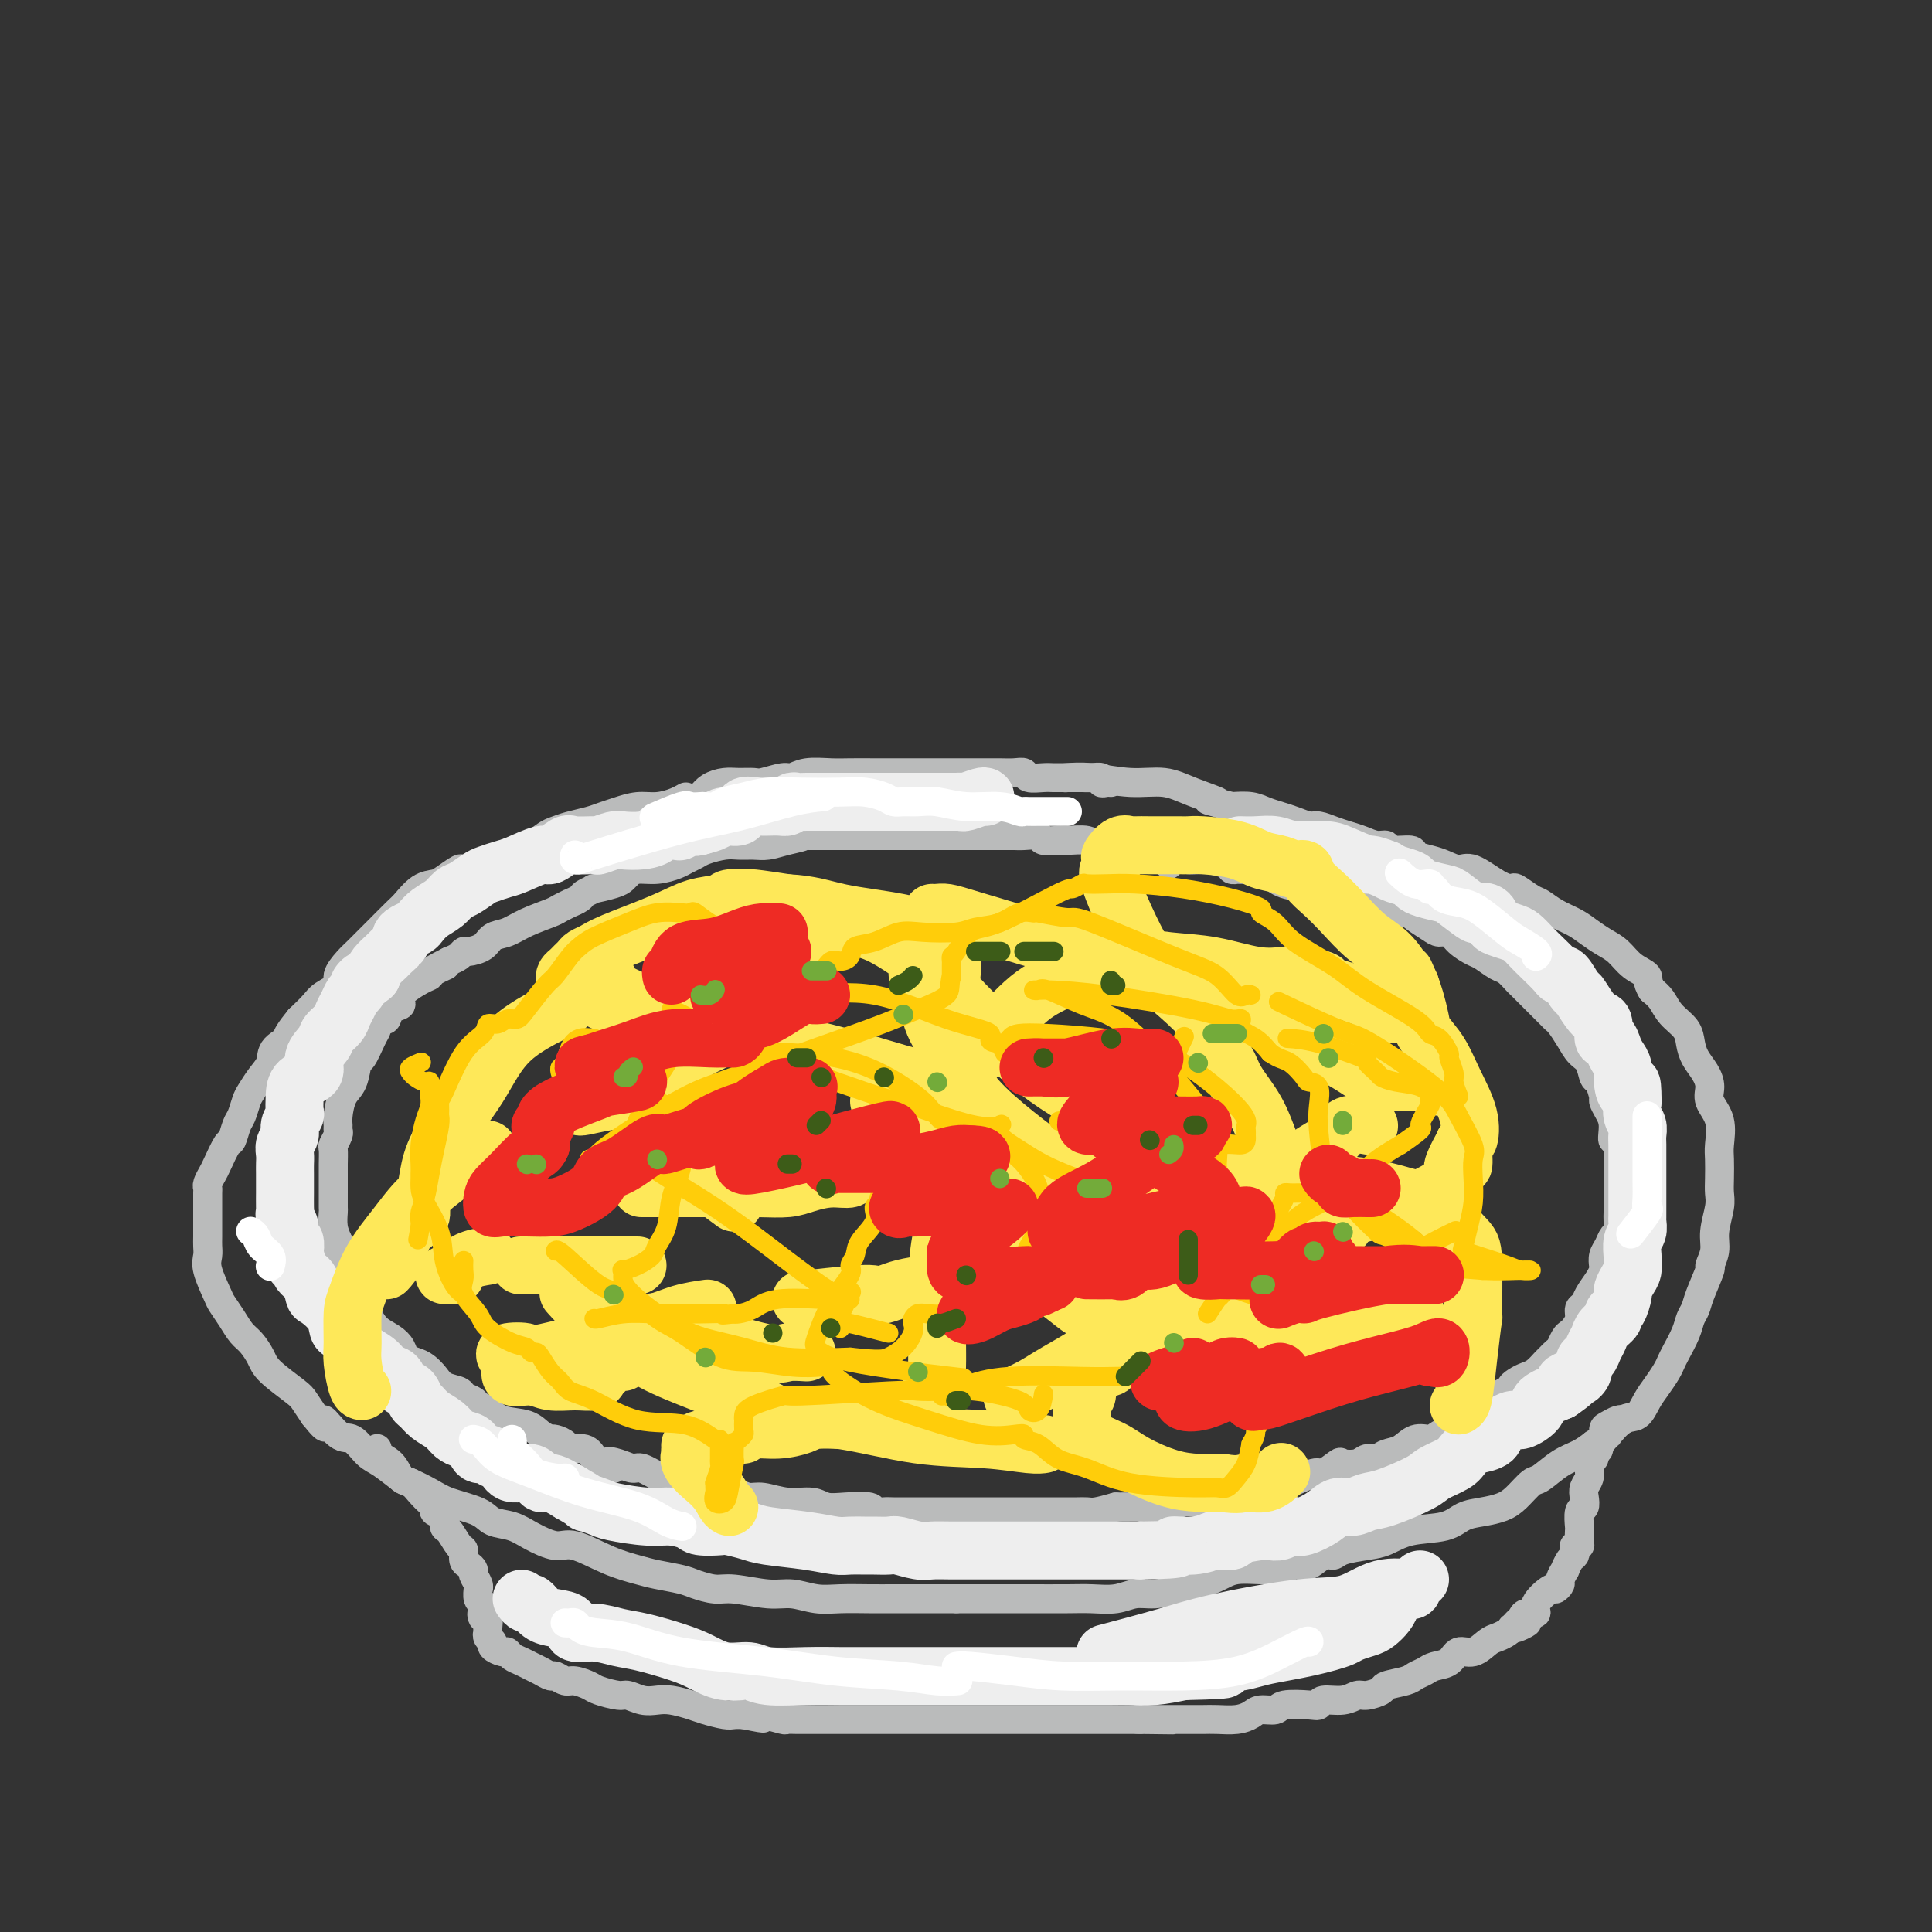 <svg viewBox='0 0 400 400' version='1.1' xmlns='http://www.w3.org/2000/svg' xmlns:xlink='http://www.w3.org/1999/xlink'><rect x="0" y="0" width="400" height="400" fill="#333333" stroke="none"/><g fill='none' stroke='rgb(186,187,187)' stroke-width='6' stroke-linecap='round' stroke-linejoin='round'><path d='M230,162c-0.297,-0.030 -0.593,-0.061 -1,0c-0.407,0.061 -0.924,0.212 -1,0c-0.076,-0.212 0.289,-0.789 0,-1c-0.289,-0.211 -1.233,-0.056 -2,0c-0.767,0.056 -1.359,0.015 -2,0c-0.641,-0.015 -1.331,-0.003 -2,0c-0.669,0.003 -1.316,-0.003 -2,0c-0.684,0.003 -1.403,0.015 -2,0c-0.597,-0.015 -1.070,-0.057 -2,0c-0.930,0.057 -2.318,0.211 -3,0c-0.682,-0.211 -0.660,-0.789 -1,-1c-0.340,-0.211 -1.042,-0.057 -2,0c-0.958,0.057 -2.173,0.015 -3,0c-0.827,-0.015 -1.267,-0.004 -2,0c-0.733,0.004 -1.760,0.001 -3,0c-1.240,-0.001 -2.693,-0.000 -4,0c-1.307,0.000 -2.468,-0.000 -4,0c-1.532,0.000 -3.437,0.000 -5,0c-1.563,-0.000 -2.785,-0.001 -4,0c-1.215,0.001 -2.423,0.004 -4,0c-1.577,-0.004 -3.523,-0.016 -5,0c-1.477,0.016 -2.487,0.061 -4,0c-1.513,-0.061 -3.531,-0.227 -5,0c-1.469,0.227 -2.388,0.845 -3,1c-0.612,0.155 -0.915,-0.155 -2,0c-1.085,0.155 -2.952,0.776 -4,1c-1.048,0.224 -1.278,0.052 -2,0c-0.722,-0.052 -1.936,0.017 -3,0c-1.064,-0.017 -1.979,-0.120 -3,0c-1.021,0.120 -2.149,0.463 -3,1c-0.851,0.537 -1.426,1.269 -2,2'/><path d='M145,165c-4.013,0.730 -3.046,0.055 -3,0c0.046,-0.055 -0.830,0.510 -2,1c-1.170,0.490 -2.633,0.905 -4,1c-1.367,0.095 -2.638,-0.129 -4,0c-1.362,0.129 -2.816,0.612 -4,1c-1.184,0.388 -2.098,0.680 -3,1c-0.902,0.320 -1.792,0.667 -3,1c-1.208,0.333 -2.735,0.653 -4,1c-1.265,0.347 -2.268,0.723 -3,1c-0.732,0.277 -1.192,0.456 -2,1c-0.808,0.544 -1.962,1.455 -3,2c-1.038,0.545 -1.960,0.725 -3,1c-1.040,0.275 -2.199,0.646 -3,1c-0.801,0.354 -1.244,0.690 -2,1c-0.756,0.310 -1.826,0.594 -3,1c-1.174,0.406 -2.453,0.933 -3,1c-0.547,0.067 -0.363,-0.326 -1,0c-0.637,0.326 -2.094,1.369 -3,2c-0.906,0.631 -1.261,0.848 -2,1c-0.739,0.152 -1.860,0.239 -3,1c-1.140,0.761 -2.297,2.196 -3,3c-0.703,0.804 -0.950,0.977 -2,2c-1.050,1.023 -2.902,2.897 -4,4c-1.098,1.103 -1.440,1.436 -2,2c-0.560,0.564 -1.337,1.359 -2,2c-0.663,0.641 -1.212,1.130 -2,2c-0.788,0.870 -1.813,2.123 -2,3c-0.187,0.877 0.465,1.379 0,2c-0.465,0.621 -2.048,1.359 -3,2c-0.952,0.641 -1.272,1.183 -2,2c-0.728,0.817 -1.864,1.908 -3,3'/><path d='M62,211c-4.148,5.000 -2.018,4.001 -2,4c0.018,-0.001 -2.075,0.996 -3,2c-0.925,1.004 -0.682,2.016 -1,3c-0.318,0.984 -1.198,1.939 -2,3c-0.802,1.061 -1.524,2.229 -2,3c-0.476,0.771 -0.704,1.145 -1,2c-0.296,0.855 -0.661,2.190 -1,3c-0.339,0.810 -0.654,1.095 -1,2c-0.346,0.905 -0.723,2.431 -1,3c-0.277,0.569 -0.452,0.180 -1,1c-0.548,0.820 -1.467,2.848 -2,4c-0.533,1.152 -0.679,1.428 -1,2c-0.321,0.572 -0.818,1.440 -1,2c-0.182,0.560 -0.049,0.811 0,1c0.049,0.189 0.013,0.316 0,1c-0.013,0.684 -0.003,1.926 0,3c0.003,1.074 -0.001,1.979 0,3c0.001,1.021 0.007,2.158 0,3c-0.007,0.842 -0.028,1.390 0,2c0.028,0.610 0.104,1.282 0,2c-0.104,0.718 -0.390,1.481 0,3c0.390,1.519 1.455,3.796 2,5c0.545,1.204 0.569,1.337 1,2c0.431,0.663 1.267,1.856 2,3c0.733,1.144 1.362,2.240 2,3c0.638,0.760 1.283,1.186 2,2c0.717,0.814 1.504,2.016 2,3c0.496,0.984 0.700,1.748 2,3c1.300,1.252 3.696,2.991 5,4c1.304,1.009 1.515,1.288 2,2c0.485,0.712 1.242,1.856 2,3'/><path d='M65,293c3.712,4.690 1.993,1.415 2,1c0.007,-0.415 1.739,2.029 3,3c1.261,0.971 2.051,0.469 3,1c0.949,0.531 2.057,2.096 3,3c0.943,0.904 1.723,1.148 3,2c1.277,0.852 3.053,2.311 4,3c0.947,0.689 1.067,0.608 2,1c0.933,0.392 2.679,1.256 4,2c1.321,0.744 2.217,1.368 4,2c1.783,0.632 4.452,1.274 6,2c1.548,0.726 1.976,1.537 3,2c1.024,0.463 2.646,0.578 4,1c1.354,0.422 2.442,1.149 4,2c1.558,0.851 3.587,1.825 5,2c1.413,0.175 2.209,-0.447 4,0c1.791,0.447 4.575,1.965 7,3c2.425,1.035 4.491,1.588 6,2c1.509,0.412 2.462,0.684 4,1c1.538,0.316 3.660,0.677 5,1c1.340,0.323 1.897,0.607 3,1c1.103,0.393 2.752,0.894 4,1c1.248,0.106 2.096,-0.182 4,0c1.904,0.182 4.865,0.833 7,1c2.135,0.167 3.446,-0.151 5,0c1.554,0.151 3.352,0.773 5,1c1.648,0.227 3.147,0.061 5,0c1.853,-0.061 4.060,-0.016 6,0c1.940,0.016 3.613,0.004 5,0c1.387,-0.004 2.489,-0.001 4,0c1.511,0.001 3.432,0.000 5,0c1.568,-0.000 2.784,-0.000 4,0'/><path d='M198,331c5.443,-0.000 4.552,-0.000 5,0c0.448,0.000 2.237,0.001 4,0c1.763,-0.001 3.500,-0.004 6,0c2.500,0.004 5.764,0.016 8,0c2.236,-0.016 3.445,-0.059 5,0c1.555,0.059 3.455,0.221 5,0c1.545,-0.221 2.735,-0.823 4,-1c1.265,-0.177 2.605,0.073 4,0c1.395,-0.073 2.843,-0.468 5,-1c2.157,-0.532 5.021,-1.201 7,-2c1.979,-0.799 3.071,-1.729 5,-2c1.929,-0.271 4.694,0.116 7,0c2.306,-0.116 4.151,-0.734 5,-1c0.849,-0.266 0.700,-0.179 1,0c0.300,0.179 1.049,0.451 2,0c0.951,-0.451 2.105,-1.625 3,-2c0.895,-0.375 1.531,0.050 2,0c0.469,-0.050 0.772,-0.576 2,-1c1.228,-0.424 3.381,-0.747 5,-1c1.619,-0.253 2.705,-0.435 4,-1c1.295,-0.565 2.801,-1.513 5,-2c2.199,-0.487 5.091,-0.513 7,-1c1.909,-0.487 2.833,-1.434 4,-2c1.167,-0.566 2.576,-0.752 4,-1c1.424,-0.248 2.862,-0.560 4,-1c1.138,-0.440 1.974,-1.010 3,-2c1.026,-0.990 2.242,-2.401 3,-3c0.758,-0.599 1.059,-0.387 2,-1c0.941,-0.613 2.523,-2.050 4,-3c1.477,-0.950 2.851,-1.414 4,-2c1.149,-0.586 2.075,-1.293 3,-2'/><path d='M330,299c3.479,-2.288 2.675,-1.508 3,-2c0.325,-0.492 1.778,-2.257 3,-3c1.222,-0.743 2.211,-0.465 3,-1c0.789,-0.535 1.376,-1.885 2,-3c0.624,-1.115 1.284,-1.996 2,-3c0.716,-1.004 1.487,-2.131 2,-3c0.513,-0.869 0.768,-1.478 1,-2c0.232,-0.522 0.442,-0.955 1,-2c0.558,-1.045 1.464,-2.701 2,-4c0.536,-1.299 0.703,-2.241 1,-3c0.297,-0.759 0.725,-1.336 1,-2c0.275,-0.664 0.398,-1.414 1,-3c0.602,-1.586 1.682,-4.007 2,-5c0.318,-0.993 -0.125,-0.559 0,-1c0.125,-0.441 0.818,-1.758 1,-3c0.182,-1.242 -0.147,-2.409 0,-4c0.147,-1.591 0.771,-3.607 1,-5c0.229,-1.393 0.063,-2.164 0,-3c-0.063,-0.836 -0.025,-1.735 0,-3c0.025,-1.265 0.035,-2.894 0,-4c-0.035,-1.106 -0.117,-1.689 0,-3c0.117,-1.311 0.431,-3.351 0,-5c-0.431,-1.649 -1.607,-2.906 -2,-4c-0.393,-1.094 -0.001,-2.025 0,-3c0.001,-0.975 -0.388,-1.993 -1,-3c-0.612,-1.007 -1.448,-2.003 -2,-3c-0.552,-0.997 -0.819,-1.997 -1,-3c-0.181,-1.003 -0.275,-2.011 -1,-3c-0.725,-0.989 -2.080,-1.959 -3,-3c-0.920,-1.041 -1.406,-2.155 -2,-3c-0.594,-0.845 -1.297,-1.423 -2,-2'/><path d='M342,205c-1.166,-1.838 -0.581,-2.432 -1,-3c-0.419,-0.568 -1.844,-1.111 -3,-2c-1.156,-0.889 -2.045,-2.125 -3,-3c-0.955,-0.875 -1.975,-1.390 -3,-2c-1.025,-0.610 -2.055,-1.314 -3,-2c-0.945,-0.686 -1.805,-1.354 -3,-2c-1.195,-0.646 -2.725,-1.269 -4,-2c-1.275,-0.731 -2.296,-1.570 -3,-2c-0.704,-0.430 -1.091,-0.453 -2,-1c-0.909,-0.547 -2.340,-1.620 -3,-2c-0.660,-0.380 -0.550,-0.066 -1,0c-0.450,0.066 -1.460,-0.115 -3,-1c-1.540,-0.885 -3.611,-2.474 -5,-3c-1.389,-0.526 -2.095,0.013 -3,0c-0.905,-0.013 -2.008,-0.577 -3,-1c-0.992,-0.423 -1.872,-0.706 -3,-1c-1.128,-0.294 -2.504,-0.600 -3,-1c-0.496,-0.400 -0.114,-0.895 -1,-1c-0.886,-0.105 -3.041,0.179 -4,0c-0.959,-0.179 -0.721,-0.821 -1,-1c-0.279,-0.179 -1.076,0.106 -2,0c-0.924,-0.106 -1.976,-0.602 -3,-1c-1.024,-0.398 -2.021,-0.698 -3,-1c-0.979,-0.302 -1.942,-0.606 -3,-1c-1.058,-0.394 -2.212,-0.879 -3,-1c-0.788,-0.121 -1.210,0.122 -2,0c-0.790,-0.122 -1.946,-0.607 -3,-1c-1.054,-0.393 -2.004,-0.693 -3,-1c-0.996,-0.307 -2.037,-0.621 -3,-1c-0.963,-0.379 -1.846,-0.823 -3,-1c-1.154,-0.177 -2.577,-0.089 -4,0'/><path d='M255,167c-8.186,-2.150 -3.651,-1.025 -3,-1c0.651,0.025 -2.583,-1.051 -5,-2c-2.417,-0.949 -4.018,-1.771 -6,-2c-1.982,-0.229 -4.346,0.134 -7,0c-2.654,-0.134 -5.599,-0.767 -8,-1c-2.401,-0.233 -4.257,-0.067 -5,0c-0.743,0.067 -0.371,0.033 0,0'/><path d='M242,179c-0.356,-0.445 -0.711,-0.890 -1,-1c-0.289,-0.110 -0.511,0.114 -1,0c-0.489,-0.114 -1.244,-0.565 -2,-1c-0.756,-0.435 -1.513,-0.853 -2,-1c-0.487,-0.147 -0.705,-0.024 -1,0c-0.295,0.024 -0.668,-0.050 -1,0c-0.332,0.050 -0.625,0.224 -1,0c-0.375,-0.224 -0.833,-0.845 -2,-1c-1.167,-0.155 -3.042,0.156 -4,0c-0.958,-0.156 -1.000,-0.778 -2,-1c-1.000,-0.222 -2.957,-0.046 -4,0c-1.043,0.046 -1.171,-0.040 -2,0c-0.829,0.040 -2.360,0.207 -3,0c-0.640,-0.207 -0.389,-0.788 -1,-1c-0.611,-0.212 -2.084,-0.057 -3,0c-0.916,0.057 -1.275,0.015 -2,0c-0.725,-0.015 -1.818,-0.004 -3,0c-1.182,0.004 -2.455,0.001 -4,0c-1.545,-0.001 -3.362,-0.000 -4,0c-0.638,0.000 -0.096,0.000 -1,0c-0.904,-0.000 -3.253,-0.000 -4,0c-0.747,0.000 0.107,0.000 0,0c-0.107,-0.000 -1.176,-0.000 -2,0c-0.824,0.000 -1.403,0.000 -2,0c-0.597,-0.000 -1.212,-0.000 -2,0c-0.788,0.000 -1.751,0.000 -3,0c-1.249,-0.000 -2.785,-0.000 -4,0c-1.215,0.000 -2.109,0.000 -3,0c-0.891,-0.000 -1.778,-0.000 -3,0c-1.222,0.000 -2.778,0.000 -4,0c-1.222,-0.000 -2.111,-0.000 -3,0'/><path d='M168,173c-7.133,-0.044 -2.964,-0.155 -2,0c0.964,0.155 -1.276,0.577 -3,1c-1.724,0.423 -2.931,0.848 -4,1c-1.069,0.152 -2.001,0.029 -3,0c-0.999,-0.029 -2.064,0.034 -3,0c-0.936,-0.034 -1.744,-0.164 -3,0c-1.256,0.164 -2.961,0.622 -4,1c-1.039,0.378 -1.412,0.675 -2,1c-0.588,0.325 -1.390,0.679 -2,1c-0.610,0.321 -1.028,0.611 -2,1c-0.972,0.389 -2.498,0.877 -4,1c-1.502,0.123 -2.978,-0.121 -4,0c-1.022,0.121 -1.589,0.606 -2,1c-0.411,0.394 -0.667,0.697 -1,1c-0.333,0.303 -0.742,0.606 -2,1c-1.258,0.394 -3.364,0.880 -4,1c-0.636,0.120 0.199,-0.126 0,0c-0.199,0.126 -1.433,0.626 -2,1c-0.567,0.374 -0.467,0.624 -1,1c-0.533,0.376 -1.699,0.877 -2,1c-0.301,0.123 0.265,-0.132 0,0c-0.265,0.132 -1.359,0.650 -2,1c-0.641,0.350 -0.828,0.531 -2,1c-1.172,0.469 -3.330,1.226 -5,2c-1.670,0.774 -2.853,1.566 -4,2c-1.147,0.434 -2.257,0.512 -3,1c-0.743,0.488 -1.119,1.388 -2,2c-0.881,0.612 -2.267,0.937 -3,1c-0.733,0.063 -0.813,-0.137 -1,0c-0.187,0.137 -0.482,0.611 -1,1c-0.518,0.389 -1.259,0.695 -2,1'/><path d='M93,199c-6.151,3.120 -2.028,1.420 -1,1c1.028,-0.420 -1.040,0.441 -2,1c-0.960,0.559 -0.814,0.817 -1,1c-0.186,0.183 -0.704,0.291 -2,1c-1.296,0.709 -3.369,2.017 -4,3c-0.631,0.983 0.181,1.639 0,2c-0.181,0.361 -1.354,0.425 -2,1c-0.646,0.575 -0.763,1.660 -1,2c-0.237,0.340 -0.592,-0.066 -1,0c-0.408,0.066 -0.869,0.603 -1,1c-0.131,0.397 0.068,0.655 0,1c-0.068,0.345 -0.403,0.776 -1,2c-0.597,1.224 -1.456,3.241 -2,4c-0.544,0.759 -0.773,0.259 -1,1c-0.227,0.741 -0.454,2.724 -1,4c-0.546,1.276 -1.413,1.846 -2,3c-0.587,1.154 -0.893,2.891 -1,4c-0.107,1.109 -0.015,1.591 0,2c0.015,0.409 -0.049,0.746 0,1c0.049,0.254 0.209,0.424 0,1c-0.209,0.576 -0.788,1.558 -1,2c-0.212,0.442 -0.057,0.342 0,1c0.057,0.658 0.015,2.072 0,3c-0.015,0.928 -0.004,1.370 0,2c0.004,0.630 0.001,1.448 0,2c-0.001,0.552 -0.001,0.836 0,1c0.001,0.164 0.003,0.207 0,1c-0.003,0.793 -0.011,2.336 0,3c0.011,0.664 0.041,0.448 0,1c-0.041,0.552 -0.155,1.872 0,3c0.155,1.128 0.577,2.064 1,3'/><path d='M70,257c-0.164,5.099 -0.074,2.846 0,2c0.074,-0.846 0.132,-0.284 0,0c-0.132,0.284 -0.453,0.289 0,1c0.453,0.711 1.679,2.129 2,3c0.321,0.871 -0.263,1.196 0,2c0.263,0.804 1.372,2.088 2,3c0.628,0.912 0.774,1.451 1,2c0.226,0.549 0.532,1.106 1,2c0.468,0.894 1.098,2.123 2,3c0.902,0.877 2.076,1.400 3,2c0.924,0.600 1.599,1.277 2,2c0.401,0.723 0.529,1.493 1,2c0.471,0.507 1.286,0.752 2,1c0.714,0.248 1.328,0.500 2,1c0.672,0.500 1.402,1.247 2,2c0.598,0.753 1.062,1.511 2,2c0.938,0.489 2.348,0.707 3,1c0.652,0.293 0.546,0.660 1,1c0.454,0.340 1.469,0.653 2,1c0.531,0.347 0.579,0.726 1,1c0.421,0.274 1.217,0.441 2,1c0.783,0.559 1.554,1.509 3,2c1.446,0.491 3.566,0.523 5,1c1.434,0.477 2.181,1.398 3,2c0.819,0.602 1.709,0.883 2,1c0.291,0.117 -0.018,0.068 0,0c0.018,-0.068 0.361,-0.156 1,0c0.639,0.156 1.573,0.557 2,1c0.427,0.443 0.346,0.927 1,1c0.654,0.073 2.044,-0.265 3,0c0.956,0.265 1.478,1.132 2,2'/><path d='M123,302c6.326,3.339 3.640,1.686 3,1c-0.640,-0.686 0.764,-0.404 2,0c1.236,0.404 2.302,0.931 3,1c0.698,0.069 1.028,-0.318 2,0c0.972,0.318 2.585,1.342 4,2c1.415,0.658 2.634,0.951 4,1c1.366,0.049 2.881,-0.146 4,0c1.119,0.146 1.841,0.632 3,1c1.159,0.368 2.754,0.620 4,1c1.246,0.380 2.143,0.890 3,1c0.857,0.110 1.676,-0.181 3,0c1.324,0.181 3.154,0.832 5,1c1.846,0.168 3.708,-0.147 5,0c1.292,0.147 2.013,0.757 3,1c0.987,0.243 2.241,0.118 4,0c1.759,-0.118 4.024,-0.228 5,0c0.976,0.228 0.662,0.793 1,1c0.338,0.207 1.328,0.055 2,0c0.672,-0.055 1.024,-0.015 2,0c0.976,0.015 2.574,0.004 4,0c1.426,-0.004 2.678,-0.001 4,0c1.322,0.001 2.714,0.000 5,0c2.286,-0.000 5.466,-0.000 8,0c2.534,0.000 4.422,0.000 6,0c1.578,-0.000 2.846,-0.000 4,0c1.154,0.000 2.195,0.001 3,0c0.805,-0.001 1.376,-0.003 2,0c0.624,0.003 1.301,0.011 2,0c0.699,-0.011 1.419,-0.041 2,0c0.581,0.041 1.023,0.155 2,0c0.977,-0.155 2.488,-0.577 4,-1'/><path d='M231,312c10.166,-0.017 5.583,-0.060 5,0c-0.583,0.060 2.836,0.222 5,0c2.164,-0.222 3.073,-0.830 4,-1c0.927,-0.170 1.873,0.098 3,0c1.127,-0.098 2.437,-0.561 3,-1c0.563,-0.439 0.380,-0.852 1,-1c0.620,-0.148 2.043,-0.030 3,0c0.957,0.030 1.446,-0.028 2,0c0.554,0.028 1.171,0.143 2,0c0.829,-0.143 1.869,-0.544 3,-1c1.131,-0.456 2.353,-0.967 3,-1c0.647,-0.033 0.721,0.411 2,0c1.279,-0.411 3.764,-1.678 5,-2c1.236,-0.322 1.223,0.302 2,0c0.777,-0.302 2.344,-1.530 3,-2c0.656,-0.470 0.401,-0.182 1,0c0.599,0.182 2.050,0.257 3,0c0.950,-0.257 1.398,-0.847 2,-1c0.602,-0.153 1.359,0.131 2,0c0.641,-0.131 1.167,-0.678 2,-1c0.833,-0.322 1.972,-0.418 3,-1c1.028,-0.582 1.944,-1.648 3,-2c1.056,-0.352 2.250,0.011 3,0c0.750,-0.011 1.055,-0.397 2,-1c0.945,-0.603 2.531,-1.422 3,-2c0.469,-0.578 -0.179,-0.914 0,-1c0.179,-0.086 1.183,0.079 2,0c0.817,-0.079 1.446,-0.403 2,-1c0.554,-0.597 1.034,-1.469 2,-2c0.966,-0.531 2.419,-0.723 3,-1c0.581,-0.277 0.291,-0.638 0,-1'/><path d='M310,289c4.512,-2.417 3.293,-1.961 3,-2c-0.293,-0.039 0.341,-0.574 1,-1c0.659,-0.426 1.342,-0.744 2,-1c0.658,-0.256 1.289,-0.449 2,-1c0.711,-0.551 1.500,-1.461 2,-2c0.500,-0.539 0.711,-0.708 1,-1c0.289,-0.292 0.654,-0.707 1,-1c0.346,-0.293 0.671,-0.462 1,-1c0.329,-0.538 0.662,-1.443 1,-2c0.338,-0.557 0.682,-0.764 1,-1c0.318,-0.236 0.609,-0.499 1,-1c0.391,-0.501 0.882,-1.240 1,-2c0.118,-0.760 -0.136,-1.541 0,-2c0.136,-0.459 0.664,-0.594 1,-1c0.336,-0.406 0.482,-1.081 1,-2c0.518,-0.919 1.410,-2.080 2,-3c0.590,-0.920 0.879,-1.598 1,-2c0.121,-0.402 0.075,-0.527 0,-1c-0.075,-0.473 -0.178,-1.295 0,-2c0.178,-0.705 0.636,-1.292 1,-2c0.364,-0.708 0.633,-1.538 1,-2c0.367,-0.462 0.830,-0.558 1,-1c0.170,-0.442 0.045,-1.231 0,-2c-0.045,-0.769 -0.012,-1.517 0,-2c0.012,-0.483 0.003,-0.700 0,-1c-0.003,-0.300 -0.001,-0.685 0,-1c0.001,-0.315 0.000,-0.562 0,-1c-0.000,-0.438 -0.000,-1.066 0,-2c0.000,-0.934 0.000,-2.175 0,-3c-0.000,-0.825 -0.000,-1.236 0,-2c0.000,-0.764 0.000,-1.882 0,-3'/><path d='M335,238c0.381,-4.488 -0.668,-2.209 -1,-2c-0.332,0.209 0.052,-1.654 0,-3c-0.052,-1.346 -0.539,-2.176 -1,-3c-0.461,-0.824 -0.896,-1.642 -1,-2c-0.104,-0.358 0.124,-0.255 0,-1c-0.124,-0.745 -0.599,-2.338 -1,-3c-0.401,-0.662 -0.727,-0.394 -1,-1c-0.273,-0.606 -0.493,-2.085 -1,-3c-0.507,-0.915 -1.301,-1.266 -2,-2c-0.699,-0.734 -1.304,-1.849 -2,-3c-0.696,-1.151 -1.482,-2.336 -2,-3c-0.518,-0.664 -0.768,-0.807 -1,-1c-0.232,-0.193 -0.447,-0.437 -1,-1c-0.553,-0.563 -1.442,-1.445 -2,-2c-0.558,-0.555 -0.783,-0.783 -1,-1c-0.217,-0.217 -0.427,-0.424 -1,-1c-0.573,-0.576 -1.508,-1.520 -2,-2c-0.492,-0.480 -0.539,-0.495 -1,-1c-0.461,-0.505 -1.335,-1.500 -2,-2c-0.665,-0.500 -1.123,-0.506 -2,-1c-0.877,-0.494 -2.175,-1.477 -3,-2c-0.825,-0.523 -1.179,-0.587 -2,-1c-0.821,-0.413 -2.111,-1.175 -3,-2c-0.889,-0.825 -1.377,-1.714 -2,-2c-0.623,-0.286 -1.382,0.029 -2,0c-0.618,-0.029 -1.096,-0.403 -2,-1c-0.904,-0.597 -2.234,-1.417 -3,-2c-0.766,-0.583 -0.968,-0.930 -2,-1c-1.032,-0.070 -2.893,0.135 -4,0c-1.107,-0.135 -1.459,-0.610 -2,-1c-0.541,-0.390 -1.270,-0.695 -2,-1'/><path d='M283,187c-4.449,-2.158 -1.072,-0.553 0,0c1.072,0.553 -0.160,0.055 -1,0c-0.840,-0.055 -1.289,0.333 -2,0c-0.711,-0.333 -1.683,-1.385 -3,-2c-1.317,-0.615 -2.980,-0.792 -5,-1c-2.020,-0.208 -4.397,-0.448 -6,-1c-1.603,-0.552 -2.433,-1.415 -3,-2c-0.567,-0.585 -0.870,-0.891 -2,-1c-1.130,-0.109 -3.085,-0.019 -4,0c-0.915,0.019 -0.789,-0.033 -1,0c-0.211,0.033 -0.758,0.150 -1,0c-0.242,-0.150 -0.180,-0.566 -1,-1c-0.820,-0.434 -2.524,-0.887 -4,-1c-1.476,-0.113 -2.725,0.113 -4,0c-1.275,-0.113 -2.577,-0.566 -4,-1c-1.423,-0.434 -2.967,-0.848 -4,-1c-1.033,-0.152 -1.555,-0.041 -2,0c-0.445,0.041 -0.812,0.011 -2,0c-1.188,-0.011 -3.197,-0.003 -4,0c-0.803,0.003 -0.402,0.002 0,0'/><path d='M78,300c0.078,-0.076 0.156,-0.151 0,0c-0.156,0.151 -0.548,0.530 0,1c0.548,0.470 2.034,1.033 3,2c0.966,0.967 1.412,2.339 2,3c0.588,0.661 1.318,0.611 2,1c0.682,0.389 1.315,1.216 2,2c0.685,0.784 1.423,1.524 2,2c0.577,0.476 0.994,0.689 1,1c0.006,0.311 -0.398,0.721 0,1c0.398,0.279 1.599,0.427 2,1c0.401,0.573 0.002,1.572 0,2c-0.002,0.428 0.395,0.286 1,1c0.605,0.714 1.420,2.286 2,3c0.580,0.714 0.925,0.572 1,1c0.075,0.428 -0.120,1.428 0,2c0.120,0.572 0.554,0.718 1,1c0.446,0.282 0.904,0.701 1,1c0.096,0.299 -0.172,0.479 0,1c0.172,0.521 0.782,1.382 1,2c0.218,0.618 0.045,0.991 0,1c-0.045,0.009 0.040,-0.348 0,0c-0.040,0.348 -0.203,1.401 0,2c0.203,0.599 0.772,0.742 1,1c0.228,0.258 0.114,0.629 0,1'/><path d='M100,333c1.254,3.098 0.388,1.342 0,1c-0.388,-0.342 -0.300,0.731 0,1c0.300,0.269 0.811,-0.265 1,0c0.189,0.265 0.055,1.328 0,2c-0.055,0.672 -0.031,0.953 0,1c0.031,0.047 0.067,-0.141 0,0c-0.067,0.141 -0.239,0.611 0,1c0.239,0.389 0.889,0.696 1,1c0.111,0.304 -0.318,0.606 0,1c0.318,0.394 1.384,0.879 2,1c0.616,0.121 0.784,-0.123 1,0c0.216,0.123 0.482,0.611 1,1c0.518,0.389 1.290,0.677 2,1c0.710,0.323 1.359,0.679 2,1c0.641,0.321 1.273,0.607 2,1c0.727,0.393 1.550,0.893 2,1c0.450,0.107 0.527,-0.179 1,0c0.473,0.179 1.342,0.822 2,1c0.658,0.178 1.106,-0.111 2,0c0.894,0.111 2.234,0.622 3,1c0.766,0.378 0.957,0.623 2,1c1.043,0.377 2.939,0.885 4,1c1.061,0.115 1.288,-0.162 2,0c0.712,0.162 1.907,0.764 3,1c1.093,0.236 2.082,0.105 3,0c0.918,-0.105 1.765,-0.186 3,0c1.235,0.186 2.859,0.638 4,1c1.141,0.362 1.801,0.633 3,1c1.199,0.367 2.938,0.830 4,1c1.062,0.170 1.446,0.049 2,0c0.554,-0.049 1.277,-0.024 2,0'/><path d='M154,355c6.892,1.409 3.121,0.430 2,0c-1.121,-0.430 0.408,-0.311 2,0c1.592,0.311 3.249,0.815 4,1c0.751,0.185 0.598,0.049 1,0c0.402,-0.049 1.358,-0.013 2,0c0.642,0.013 0.970,0.004 2,0c1.030,-0.004 2.763,-0.001 4,0c1.237,0.001 1.977,0.000 3,0c1.023,-0.000 2.329,-0.000 4,0c1.671,0.000 3.707,0.000 5,0c1.293,-0.000 1.845,-0.000 3,0c1.155,0.000 2.914,0.000 4,0c1.086,-0.000 1.498,-0.000 2,0c0.502,0.000 1.092,0.000 2,0c0.908,-0.000 2.133,-0.000 3,0c0.867,0.000 1.376,0.000 2,0c0.624,-0.000 1.363,-0.000 2,0c0.637,0.000 1.173,0.000 2,0c0.827,-0.000 1.946,-0.000 3,0c1.054,0.000 2.044,0.000 3,0c0.956,-0.000 1.879,-0.000 3,0c1.121,0.000 2.440,0.000 3,0c0.560,-0.000 0.360,-0.000 1,0c0.640,0.000 2.120,0.000 3,0c0.880,-0.000 1.162,-0.000 2,0c0.838,0.000 2.234,0.000 3,0c0.766,0.000 0.901,-0.000 2,0c1.099,0.000 3.160,0.000 4,0c0.840,0.000 0.457,-0.000 1,0c0.543,0.000 2.012,0.000 3,0c0.988,0.000 1.494,0.000 2,0'/><path d='M236,356c12.889,0.155 4.110,0.041 1,0c-3.110,-0.041 -0.551,-0.011 1,0c1.551,0.011 2.094,0.003 3,0c0.906,-0.003 2.174,-0.000 3,0c0.826,0.000 1.208,-0.003 2,0c0.792,0.003 1.993,0.011 3,0c1.007,-0.011 1.822,-0.040 3,0c1.178,0.040 2.721,0.151 4,0c1.279,-0.151 2.293,-0.562 3,-1c0.707,-0.438 1.107,-0.901 2,-1c0.893,-0.099 2.278,0.165 3,0c0.722,-0.165 0.780,-0.761 2,-1c1.220,-0.239 3.601,-0.121 5,0c1.399,0.121 1.815,0.243 2,0c0.185,-0.243 0.138,-0.853 1,-1c0.862,-0.147 2.634,0.168 4,0c1.366,-0.168 2.327,-0.818 3,-1c0.673,-0.182 1.058,0.106 2,0c0.942,-0.106 2.441,-0.606 3,-1c0.559,-0.394 0.179,-0.683 1,-1c0.821,-0.317 2.843,-0.661 4,-1c1.157,-0.339 1.450,-0.673 2,-1c0.550,-0.327 1.357,-0.646 2,-1c0.643,-0.354 1.120,-0.743 2,-1c0.880,-0.257 2.161,-0.384 3,-1c0.839,-0.616 1.237,-1.723 2,-2c0.763,-0.277 1.892,0.277 3,0c1.108,-0.277 2.194,-1.383 3,-2c0.806,-0.617 1.332,-0.743 2,-1c0.668,-0.257 1.476,-0.645 2,-1c0.524,-0.355 0.762,-0.678 1,-1'/><path d='M313,337c5.655,-2.271 2.294,-0.450 1,0c-1.294,0.450 -0.521,-0.472 0,-1c0.521,-0.528 0.791,-0.661 1,-1c0.209,-0.339 0.356,-0.885 1,-1c0.644,-0.115 1.784,0.200 2,0c0.216,-0.200 -0.493,-0.917 0,-2c0.493,-1.083 2.189,-2.533 3,-3c0.811,-0.467 0.738,0.048 1,0c0.262,-0.048 0.857,-0.661 1,-1c0.143,-0.339 -0.168,-0.406 0,-1c0.168,-0.594 0.816,-1.717 1,-2c0.184,-0.283 -0.095,0.274 0,0c0.095,-0.274 0.565,-1.379 1,-2c0.435,-0.621 0.834,-0.757 1,-1c0.166,-0.243 0.097,-0.594 0,-1c-0.097,-0.406 -0.222,-0.866 0,-1c0.222,-0.134 0.790,0.058 1,0c0.210,-0.058 0.060,-0.368 0,-1c-0.060,-0.632 -0.030,-1.587 0,-2c0.030,-0.413 0.060,-0.285 0,-1c-0.060,-0.715 -0.208,-2.274 0,-3c0.208,-0.726 0.774,-0.618 1,-1c0.226,-0.382 0.113,-1.255 0,-2c-0.113,-0.745 -0.228,-1.362 0,-2c0.228,-0.638 0.797,-1.298 1,-2c0.203,-0.702 0.041,-1.445 0,-2c-0.041,-0.555 0.041,-0.922 0,-1c-0.041,-0.078 -0.203,0.133 0,0c0.203,-0.133 0.772,-0.609 1,-1c0.228,-0.391 0.114,-0.695 0,-1'/><path d='M330,301c1.017,-3.578 1.059,-1.522 1,-1c-0.059,0.522 -0.220,-0.491 0,-1c0.220,-0.509 0.819,-0.515 1,-1c0.181,-0.485 -0.056,-1.450 0,-2c0.056,-0.550 0.407,-0.683 1,-1c0.593,-0.317 1.429,-0.816 2,-1c0.571,-0.184 0.877,-0.053 1,0c0.123,0.053 0.061,0.026 0,0'/></g>
<g fill='none' stroke='rgb(238,238,238)' stroke-width='12' stroke-linecap='round' stroke-linejoin='round'><path d='M204,165c-0.107,-0.113 -0.214,-0.226 -1,0c-0.786,0.226 -2.252,0.793 -3,1c-0.748,0.207 -0.778,0.056 -1,0c-0.222,-0.056 -0.635,-0.015 -1,0c-0.365,0.015 -0.683,0.004 -1,0c-0.317,-0.004 -0.633,-0.001 -1,0c-0.367,0.001 -0.785,0.000 -1,0c-0.215,-0.000 -0.228,-0.000 -1,0c-0.772,0.000 -2.304,0.000 -3,0c-0.696,-0.000 -0.557,-0.000 -1,0c-0.443,0.000 -1.470,0.000 -2,0c-0.530,-0.000 -0.564,-0.000 -1,0c-0.436,0.000 -1.275,-0.000 -2,0c-0.725,0.000 -1.335,0.000 -2,0c-0.665,-0.000 -1.384,-0.000 -2,0c-0.616,0.000 -1.127,0.000 -2,0c-0.873,-0.000 -2.106,-0.000 -3,0c-0.894,0.000 -1.447,0.000 -2,0c-0.553,-0.000 -1.104,-0.001 -2,0c-0.896,0.001 -2.138,0.004 -3,0c-0.862,-0.004 -1.346,-0.015 -2,0c-0.654,0.015 -1.480,0.057 -2,0c-0.520,-0.057 -0.735,-0.214 -1,0c-0.265,0.214 -0.580,0.797 -1,1c-0.420,0.203 -0.946,0.025 -2,0c-1.054,-0.025 -2.638,0.101 -4,0c-1.362,-0.101 -2.503,-0.430 -3,0c-0.497,0.430 -0.350,1.621 -1,2c-0.650,0.379 -2.098,-0.052 -3,0c-0.902,0.052 -1.258,0.586 -2,1c-0.742,0.414 -1.871,0.707 -3,1'/><path d='M145,171c-1.728,0.559 -1.547,-0.044 -2,0c-0.453,0.044 -1.541,0.733 -2,1c-0.459,0.267 -0.291,0.110 -1,0c-0.709,-0.110 -2.296,-0.174 -3,0c-0.704,0.174 -0.526,0.586 -1,1c-0.474,0.414 -1.602,0.829 -3,1c-1.398,0.171 -3.068,0.099 -4,0c-0.932,-0.099 -1.126,-0.225 -2,0c-0.874,0.225 -2.427,0.800 -3,1c-0.573,0.200 -0.167,0.024 -1,0c-0.833,-0.024 -2.905,0.106 -4,0c-1.095,-0.106 -1.212,-0.446 -2,0c-0.788,0.446 -2.245,1.678 -3,2c-0.755,0.322 -0.806,-0.266 -2,0c-1.194,0.266 -3.531,1.385 -5,2c-1.469,0.615 -2.070,0.727 -3,1c-0.930,0.273 -2.187,0.706 -3,1c-0.813,0.294 -1.180,0.449 -2,1c-0.820,0.551 -2.093,1.499 -3,2c-0.907,0.501 -1.446,0.554 -2,1c-0.554,0.446 -1.121,1.285 -2,2c-0.879,0.715 -2.068,1.305 -3,2c-0.932,0.695 -1.607,1.495 -2,2c-0.393,0.505 -0.505,0.717 -1,1c-0.495,0.283 -1.374,0.638 -2,1c-0.626,0.362 -0.997,0.730 -1,1c-0.003,0.270 0.364,0.443 0,1c-0.364,0.557 -1.458,1.500 -2,2c-0.542,0.500 -0.530,0.558 -1,1c-0.470,0.442 -1.420,1.269 -2,2c-0.580,0.731 -0.790,1.365 -1,2'/><path d='M77,202c-4.118,3.363 -2.413,1.271 -2,1c0.413,-0.271 -0.466,1.278 -1,2c-0.534,0.722 -0.725,0.616 -1,1c-0.275,0.384 -0.636,1.257 -1,2c-0.364,0.743 -0.733,1.357 -1,2c-0.267,0.643 -0.433,1.317 -1,2c-0.567,0.683 -1.535,1.376 -2,2c-0.465,0.624 -0.426,1.181 -1,2c-0.574,0.819 -1.762,1.901 -2,3c-0.238,1.099 0.473,2.216 0,3c-0.473,0.784 -2.131,1.235 -3,2c-0.869,0.765 -0.950,1.843 -1,3c-0.050,1.157 -0.070,2.393 0,3c0.070,0.607 0.229,0.585 0,1c-0.229,0.415 -0.846,1.266 -1,2c-0.154,0.734 0.155,1.350 0,2c-0.155,0.650 -0.774,1.334 -1,2c-0.226,0.666 -0.061,1.314 0,2c0.061,0.686 0.016,1.410 0,2c-0.016,0.590 -0.004,1.047 0,2c0.004,0.953 -0.000,2.401 0,3c0.000,0.599 0.004,0.348 0,1c-0.004,0.652 -0.016,2.206 0,3c0.016,0.794 0.061,0.827 0,1c-0.061,0.173 -0.226,0.484 0,1c0.226,0.516 0.845,1.235 1,2c0.155,0.765 -0.154,1.576 0,2c0.154,0.424 0.772,0.460 1,1c0.228,0.540 0.065,1.583 0,2c-0.065,0.417 -0.033,0.209 0,0'/><path d='M61,259c-0.032,5.015 -0.113,1.552 0,1c0.113,-0.552 0.419,1.808 1,3c0.581,1.192 1.437,1.216 2,2c0.563,0.784 0.832,2.328 1,3c0.168,0.672 0.233,0.473 1,1c0.767,0.527 2.235,1.779 3,3c0.765,1.221 0.828,2.410 1,3c0.172,0.590 0.454,0.582 1,1c0.546,0.418 1.355,1.263 2,2c0.645,0.737 1.128,1.367 2,2c0.872,0.633 2.135,1.268 3,2c0.865,0.732 1.331,1.562 2,2c0.669,0.438 1.541,0.484 2,1c0.459,0.516 0.506,1.503 1,2c0.494,0.497 1.434,0.503 2,1c0.566,0.497 0.756,1.485 1,2c0.244,0.515 0.540,0.558 1,1c0.460,0.442 1.083,1.283 2,2c0.917,0.717 2.128,1.310 3,2c0.872,0.690 1.403,1.476 2,2c0.597,0.524 1.258,0.785 2,1c0.742,0.215 1.564,0.385 2,1c0.436,0.615 0.485,1.675 1,2c0.515,0.325 1.496,-0.087 2,0c0.504,0.087 0.530,0.672 1,1c0.470,0.328 1.384,0.398 2,1c0.616,0.602 0.933,1.736 2,2c1.067,0.264 2.884,-0.342 4,0c1.116,0.342 1.531,1.630 2,2c0.469,0.370 0.991,-0.180 2,0c1.009,0.180 2.504,1.090 4,2'/><path d='M118,309c5.007,2.879 3.023,2.077 3,2c-0.023,-0.077 1.913,0.571 3,1c1.087,0.429 1.325,0.641 3,1c1.675,0.359 4.789,0.867 7,1c2.211,0.133 3.521,-0.109 5,0c1.479,0.109 3.127,0.568 4,1c0.873,0.432 0.971,0.837 2,1c1.029,0.163 2.990,0.085 4,0c1.010,-0.085 1.068,-0.177 2,0c0.932,0.177 2.738,0.622 4,1c1.262,0.378 1.980,0.690 4,1c2.020,0.310 5.341,0.619 8,1c2.659,0.381 4.656,0.834 6,1c1.344,0.166 2.035,0.043 3,0c0.965,-0.043 2.205,-0.008 3,0c0.795,0.008 1.146,-0.012 2,0c0.854,0.012 2.211,0.056 3,0c0.789,-0.056 1.012,-0.211 2,0c0.988,0.211 2.743,0.789 4,1c1.257,0.211 2.017,0.057 3,0c0.983,-0.057 2.190,-0.015 4,0c1.810,0.015 4.225,0.004 6,0c1.775,-0.004 2.912,-0.001 4,0c1.088,0.001 2.129,0.000 3,0c0.871,-0.000 1.573,-0.000 2,0c0.427,0.000 0.581,0.000 1,0c0.419,-0.000 1.104,-0.000 2,0c0.896,0.000 2.003,0.000 3,0c0.997,-0.000 1.884,-0.000 4,0c2.116,0.000 5.462,0.000 8,0c2.538,-0.000 4.269,-0.000 6,0'/><path d='M236,321c11.153,-0.088 7.536,-0.807 7,-1c-0.536,-0.193 2.009,0.142 4,0c1.991,-0.142 3.426,-0.760 4,-1c0.574,-0.240 0.285,-0.103 1,0c0.715,0.103 2.432,0.172 3,0c0.568,-0.172 -0.013,-0.586 1,-1c1.013,-0.414 3.619,-0.829 5,-1c1.381,-0.171 1.537,-0.097 2,0c0.463,0.097 1.233,0.217 2,0c0.767,-0.217 1.531,-0.770 2,-1c0.469,-0.230 0.642,-0.138 1,0c0.358,0.138 0.900,0.321 2,0c1.100,-0.321 2.759,-1.145 4,-2c1.241,-0.855 2.066,-1.741 3,-2c0.934,-0.259 1.977,0.111 3,0c1.023,-0.111 2.025,-0.701 3,-1c0.975,-0.299 1.923,-0.306 4,-1c2.077,-0.694 5.282,-2.074 7,-3c1.718,-0.926 1.950,-1.396 3,-2c1.050,-0.604 2.919,-1.341 4,-2c1.081,-0.659 1.373,-1.240 2,-2c0.627,-0.760 1.590,-1.700 2,-2c0.410,-0.300 0.268,0.040 1,0c0.732,-0.040 2.337,-0.462 3,-1c0.663,-0.538 0.385,-1.194 1,-2c0.615,-0.806 2.123,-1.763 3,-2c0.877,-0.237 1.122,0.246 2,0c0.878,-0.246 2.390,-1.220 3,-2c0.610,-0.780 0.317,-1.366 1,-2c0.683,-0.634 2.341,-1.317 4,-2'/><path d='M323,288c5.626,-3.842 1.693,-2.447 1,-2c-0.693,0.447 1.856,-0.054 3,-1c1.144,-0.946 0.883,-2.336 1,-3c0.117,-0.664 0.614,-0.601 1,-1c0.386,-0.399 0.663,-1.259 1,-2c0.337,-0.741 0.734,-1.362 1,-2c0.266,-0.638 0.401,-1.292 1,-2c0.599,-0.708 1.662,-1.470 2,-2c0.338,-0.530 -0.050,-0.828 0,-1c0.050,-0.172 0.539,-0.220 1,-1c0.461,-0.780 0.894,-2.293 1,-3c0.106,-0.707 -0.115,-0.607 0,-1c0.115,-0.393 0.566,-1.278 1,-2c0.434,-0.722 0.852,-1.281 1,-2c0.148,-0.719 0.026,-1.597 0,-2c-0.026,-0.403 0.046,-0.330 0,-1c-0.046,-0.670 -0.208,-2.081 0,-3c0.208,-0.919 0.788,-1.345 1,-2c0.212,-0.655 0.057,-1.539 0,-2c-0.057,-0.461 -0.015,-0.497 0,-1c0.015,-0.503 0.004,-1.472 0,-2c-0.004,-0.528 -0.001,-0.616 0,-1c0.001,-0.384 0.000,-1.065 0,-2c-0.000,-0.935 -0.000,-2.123 0,-3c0.000,-0.877 0.001,-1.442 0,-2c-0.001,-0.558 -0.004,-1.107 0,-2c0.004,-0.893 0.015,-2.129 0,-3c-0.015,-0.871 -0.056,-1.378 0,-2c0.056,-0.622 0.207,-1.360 0,-2c-0.207,-0.640 -0.774,-1.183 -1,-2c-0.226,-0.817 -0.113,-1.909 0,-3'/><path d='M338,228c-0.008,-6.097 -0.527,-2.840 -1,-2c-0.473,0.840 -0.900,-0.736 -1,-2c-0.100,-1.264 0.127,-2.217 0,-3c-0.127,-0.783 -0.608,-1.397 -1,-2c-0.392,-0.603 -0.696,-1.194 -1,-2c-0.304,-0.806 -0.609,-1.828 -1,-2c-0.391,-0.172 -0.868,0.507 -1,0c-0.132,-0.507 0.082,-2.199 0,-3c-0.082,-0.801 -0.459,-0.709 -1,-1c-0.541,-0.291 -1.245,-0.964 -2,-2c-0.755,-1.036 -1.563,-2.437 -2,-3c-0.437,-0.563 -0.505,-0.290 -1,-1c-0.495,-0.710 -1.417,-2.402 -2,-3c-0.583,-0.598 -0.828,-0.100 -1,0c-0.172,0.100 -0.271,-0.197 -1,-1c-0.729,-0.803 -2.086,-2.113 -3,-3c-0.914,-0.887 -1.383,-1.350 -2,-2c-0.617,-0.650 -1.383,-1.488 -2,-2c-0.617,-0.512 -1.087,-0.698 -2,-1c-0.913,-0.302 -2.269,-0.719 -3,-1c-0.731,-0.281 -0.837,-0.426 -1,-1c-0.163,-0.574 -0.384,-1.579 -1,-2c-0.616,-0.421 -1.628,-0.259 -2,0c-0.372,0.259 -0.103,0.617 -1,0c-0.897,-0.617 -2.959,-2.207 -4,-3c-1.041,-0.793 -1.059,-0.790 -2,-1c-0.941,-0.210 -2.805,-0.634 -4,-1c-1.195,-0.366 -1.722,-0.676 -2,-1c-0.278,-0.324 -0.305,-0.664 -1,-1c-0.695,-0.336 -2.056,-0.667 -3,-1c-0.944,-0.333 -1.472,-0.666 -2,-1'/><path d='M287,180c-3.894,-1.515 -3.128,-0.802 -4,-1c-0.872,-0.198 -3.380,-1.307 -5,-2c-1.620,-0.693 -2.350,-0.970 -4,-1c-1.650,-0.030 -4.218,0.188 -6,0c-1.782,-0.188 -2.777,-0.782 -4,-1c-1.223,-0.218 -2.676,-0.059 -4,0c-1.324,0.059 -2.521,0.017 -3,0c-0.479,-0.017 -0.239,-0.008 0,0'/><path d='M108,331c0.352,0.476 0.704,0.952 1,1c0.296,0.048 0.535,-0.333 1,0c0.465,0.333 1.155,1.381 2,2c0.845,0.619 1.846,0.810 3,1c1.154,0.190 2.462,0.379 3,1c0.538,0.621 0.306,1.675 1,2c0.694,0.325 2.313,-0.079 4,0c1.687,0.079 3.444,0.642 5,1c1.556,0.358 2.913,0.512 5,1c2.087,0.488 4.904,1.312 7,2c2.096,0.688 3.472,1.242 5,2c1.528,0.758 3.210,1.720 5,2c1.790,0.280 3.690,-0.121 5,0c1.310,0.121 2.030,0.764 4,1c1.970,0.236 5.191,0.063 8,0c2.809,-0.063 5.207,-0.017 7,0c1.793,0.017 2.979,0.005 4,0c1.021,-0.005 1.875,-0.001 3,0c1.125,0.001 2.521,0.000 3,0c0.479,-0.000 0.041,-0.000 1,0c0.959,0.000 3.314,0.000 5,0c1.686,-0.000 2.702,-0.000 4,0c1.298,0.000 2.878,-0.000 5,0c2.122,0.000 4.784,0.000 7,0c2.216,-0.000 3.985,-0.000 6,0c2.015,0.000 4.277,0.001 6,0c1.723,-0.001 2.906,-0.003 5,0c2.094,0.003 5.097,0.011 7,0c1.903,-0.011 2.705,-0.041 4,0c1.295,0.041 3.084,0.155 5,0c1.916,-0.155 3.958,-0.577 6,-1'/><path d='M245,346c14.230,-0.317 6.805,-0.610 5,-1c-1.805,-0.390 2.012,-0.878 4,-1c1.988,-0.122 2.149,0.122 3,0c0.851,-0.122 2.392,-0.610 4,-1c1.608,-0.390 3.283,-0.682 5,-1c1.717,-0.318 3.475,-0.663 5,-1c1.525,-0.337 2.817,-0.667 4,-1c1.183,-0.333 2.257,-0.669 3,-1c0.743,-0.331 1.155,-0.655 2,-1c0.845,-0.345 2.121,-0.709 3,-1c0.879,-0.291 1.360,-0.509 2,-1c0.640,-0.491 1.440,-1.255 2,-2c0.560,-0.745 0.882,-1.470 1,-2c0.118,-0.530 0.034,-0.866 0,-1c-0.034,-0.134 -0.017,-0.067 0,0'/><path d='M294,327c-0.984,0.822 -1.967,1.643 -2,2c-0.033,0.357 0.885,0.248 0,0c-0.885,-0.248 -3.573,-0.636 -6,0c-2.427,0.636 -4.593,2.297 -7,3c-2.407,0.703 -5.057,0.448 -10,1c-4.943,0.552 -12.181,1.911 -17,3c-4.819,1.089 -7.221,1.909 -11,3c-3.779,1.091 -8.937,2.455 -11,3c-2.063,0.545 -1.032,0.273 0,0'/></g>
<g fill='none' stroke='rgb(254,232,89)' stroke-width='12' stroke-linecap='round' stroke-linejoin='round'><path d='M150,187c-0.259,-0.002 -0.519,-0.004 0,0c0.519,0.004 1.815,0.015 3,0c1.185,-0.015 2.257,-0.057 4,0c1.743,0.057 4.156,0.213 7,1c2.844,0.787 6.120,2.207 9,3c2.880,0.793 5.363,0.960 8,2c2.637,1.040 5.428,2.952 7,4c1.572,1.048 1.926,1.231 2,2c0.074,0.769 -0.133,2.122 0,3c0.133,0.878 0.606,1.279 1,2c0.394,0.721 0.711,1.762 1,3c0.289,1.238 0.552,2.674 1,4c0.448,1.326 1.082,2.541 2,4c0.918,1.459 2.121,3.162 3,5c0.879,1.838 1.435,3.810 3,6c1.565,2.190 4.139,4.597 7,7c2.861,2.403 6.008,4.802 9,7c2.992,2.198 5.828,4.197 11,6c5.172,1.803 12.681,3.411 18,4c5.319,0.589 8.448,0.158 11,0c2.552,-0.158 4.526,-0.042 6,0c1.474,0.042 2.447,0.011 3,0c0.553,-0.011 0.687,-0.003 1,0c0.313,0.003 0.804,0.001 1,0c0.196,-0.001 0.098,-0.000 0,0'/><path d='M288,210c-0.805,-0.355 -1.610,-0.711 -2,-1c-0.390,-0.289 -0.365,-0.512 -1,-1c-0.635,-0.488 -1.929,-1.242 -4,-2c-2.071,-0.758 -4.921,-1.522 -6,-2c-1.079,-0.478 -0.389,-0.671 -1,-1c-0.611,-0.329 -2.523,-0.795 -4,-1c-1.477,-0.205 -2.520,-0.150 -4,0c-1.480,0.150 -3.396,0.395 -6,0c-2.604,-0.395 -5.896,-1.430 -9,-2c-3.104,-0.570 -6.018,-0.676 -9,-1c-2.982,-0.324 -6.030,-0.866 -8,-1c-1.970,-0.134 -2.861,0.142 -4,0c-1.139,-0.142 -2.527,-0.701 -4,0c-1.473,0.701 -3.030,2.662 -5,4c-1.970,1.338 -4.354,2.052 -7,4c-2.646,1.948 -5.553,5.130 -7,7c-1.447,1.870 -1.432,2.428 -4,5c-2.568,2.572 -7.718,7.158 -11,10c-3.282,2.842 -4.695,3.941 -7,6c-2.305,2.059 -5.500,5.077 -7,7c-1.500,1.923 -1.304,2.750 -2,3c-0.696,0.250 -2.284,-0.077 -4,0c-1.716,0.077 -3.562,0.556 -5,1c-1.438,0.444 -2.470,0.851 -4,1c-1.530,0.149 -3.559,0.040 -6,0c-2.441,-0.040 -5.293,-0.011 -9,0c-3.707,0.011 -8.267,0.003 -11,0c-2.733,-0.003 -3.638,-0.001 -4,0c-0.362,0.001 -0.181,0.000 0,0'/><path d='M120,229c-0.027,0.104 -0.054,0.207 1,0c1.054,-0.207 3.190,-0.726 5,-1c1.810,-0.274 3.294,-0.303 7,0c3.706,0.303 9.635,0.938 14,2c4.365,1.062 7.165,2.550 11,4c3.835,1.450 8.703,2.860 12,4c3.297,1.140 5.021,2.008 7,3c1.979,0.992 4.213,2.106 6,3c1.787,0.894 3.129,1.567 5,3c1.871,1.433 4.272,3.626 6,5c1.728,1.374 2.783,1.930 6,4c3.217,2.070 8.595,5.655 11,7c2.405,1.345 1.835,0.452 3,1c1.165,0.548 4.063,2.539 6,4c1.937,1.461 2.912,2.391 4,3c1.088,0.609 2.289,0.895 4,1c1.711,0.105 3.933,0.028 7,0c3.067,-0.028 6.980,-0.008 10,0c3.020,0.008 5.149,0.002 6,0c0.851,-0.002 0.426,-0.001 0,0'/><path d='M283,233c0.399,0.071 0.797,0.141 0,0c-0.797,-0.141 -2.790,-0.495 -4,0c-1.210,0.495 -1.639,1.839 -3,3c-1.361,1.161 -3.655,2.140 -6,4c-2.345,1.860 -4.741,4.599 -7,7c-2.259,2.401 -4.383,4.462 -7,7c-2.617,2.538 -5.729,5.554 -8,8c-2.271,2.446 -3.702,4.321 -6,6c-2.298,1.679 -5.464,3.161 -8,5c-2.536,1.839 -4.442,4.034 -7,6c-2.558,1.966 -5.768,3.702 -8,5c-2.232,1.298 -3.486,2.157 -5,3c-1.514,0.843 -3.290,1.669 -4,2c-0.710,0.331 -0.355,0.165 0,0'/><path d='M167,280c-1.452,-0.093 -2.905,-0.186 -4,0c-1.095,0.186 -1.833,0.652 -5,0c-3.167,-0.652 -8.763,-2.421 -11,-3c-2.237,-0.579 -1.115,0.034 -1,0c0.115,-0.034 -0.776,-0.713 -1,-1c-0.224,-0.287 0.218,-0.180 0,0c-0.218,0.180 -1.097,0.433 -3,0c-1.903,-0.433 -4.829,-1.552 -6,-2c-1.171,-0.448 -0.585,-0.224 0,0'/><path d='M118,268c0.092,0.103 0.184,0.205 0,0c-0.184,-0.205 -0.644,-0.718 0,0c0.644,0.718 2.392,2.665 5,5c2.608,2.335 6.076,5.057 9,7c2.924,1.943 5.304,3.105 10,5c4.696,1.895 11.708,4.521 15,6c3.292,1.479 2.863,1.812 5,2c2.137,0.188 6.839,0.233 12,1c5.161,0.767 10.780,2.258 16,3c5.220,0.742 10.040,0.735 14,1c3.960,0.265 7.062,0.803 9,1c1.938,0.197 2.714,0.053 3,0c0.286,-0.053 0.082,-0.015 0,0c-0.082,0.015 -0.041,0.008 0,0'/><path d='M258,277c0.738,-0.423 1.477,-0.845 2,-1c0.523,-0.155 0.832,-0.042 1,0c0.168,0.042 0.196,0.012 1,0c0.804,-0.012 2.383,-0.007 4,0c1.617,0.007 3.273,0.014 7,0c3.727,-0.014 9.524,-0.050 12,0c2.476,0.050 1.630,0.185 2,0c0.370,-0.185 1.955,-0.689 3,-1c1.045,-0.311 1.551,-0.430 2,-1c0.449,-0.570 0.843,-1.591 1,-2c0.157,-0.409 0.079,-0.204 0,0'/><path d='M300,247c-0.109,-0.362 -0.218,-0.725 0,-1c0.218,-0.275 0.763,-0.463 1,-1c0.237,-0.537 0.167,-1.422 0,-2c-0.167,-0.578 -0.429,-0.848 0,-2c0.429,-1.152 1.551,-3.186 2,-4c0.449,-0.814 0.224,-0.407 0,0'/><path d='M298,225c-0.477,-0.460 -0.955,-0.920 -3,-1c-2.045,-0.080 -5.658,0.218 -8,0c-2.342,-0.218 -3.414,-0.954 -5,-2c-1.586,-1.046 -3.686,-2.403 -5,-3c-1.314,-0.597 -1.841,-0.436 -3,-1c-1.159,-0.564 -2.948,-1.855 -4,-3c-1.052,-1.145 -1.366,-2.145 -5,-4c-3.634,-1.855 -10.586,-4.567 -13,-6c-2.414,-1.433 -0.288,-1.589 -5,-3c-4.712,-1.411 -16.260,-4.077 -21,-5c-4.740,-0.923 -2.671,-0.104 -6,-1c-3.329,-0.896 -12.055,-3.508 -17,-5c-4.945,-1.492 -6.109,-1.864 -7,-2c-0.891,-0.136 -1.509,-0.037 -2,0c-0.491,0.037 -0.855,0.010 -1,0c-0.145,-0.010 -0.073,-0.005 0,0'/><path d='M167,198c-0.698,1.233 -1.396,2.466 -3,4c-1.604,1.534 -4.113,3.370 -6,5c-1.887,1.630 -3.152,3.056 -4,4c-0.848,0.944 -1.279,1.406 -2,2c-0.721,0.594 -1.733,1.319 -3,2c-1.267,0.681 -2.788,1.316 -4,2c-1.212,0.684 -2.116,1.415 -4,2c-1.884,0.585 -4.750,1.022 -7,2c-2.250,0.978 -3.885,2.497 -5,3c-1.115,0.503 -1.711,-0.009 -2,0c-0.289,0.009 -0.270,0.541 0,1c0.270,0.459 0.791,0.845 1,1c0.209,0.155 0.104,0.077 0,0'/><path d='M182,228c0.325,0.664 0.649,1.327 1,2c0.351,0.673 0.728,1.355 2,2c1.272,0.645 3.440,1.253 5,2c1.560,0.747 2.514,1.632 4,3c1.486,1.368 3.506,3.218 5,5c1.494,1.782 2.464,3.497 5,6c2.536,2.503 6.639,5.795 8,7c1.361,1.205 -0.018,0.325 0,0c0.018,-0.325 1.434,-0.093 2,0c0.566,0.093 0.283,0.046 0,0'/><path d='M238,250c-1.260,0.002 -2.520,0.004 -4,0c-1.480,-0.004 -3.179,-0.014 -5,0c-1.821,0.014 -3.764,0.052 -6,1c-2.236,0.948 -4.765,2.806 -6,4c-1.235,1.194 -1.177,1.724 -1,2c0.177,0.276 0.474,0.297 0,1c-0.474,0.703 -1.719,2.086 -3,3c-1.281,0.914 -2.598,1.359 -5,2c-2.402,0.641 -5.890,1.478 -9,2c-3.110,0.522 -5.844,0.727 -8,1c-2.156,0.273 -3.735,0.613 -5,1c-1.265,0.387 -2.215,0.822 -3,1c-0.785,0.178 -1.406,0.099 -2,0c-0.594,-0.099 -1.160,-0.219 -4,0c-2.840,0.219 -7.954,0.777 -10,1c-2.046,0.223 -1.023,0.112 0,0'/><path d='M132,262c-1.673,0.000 -3.346,0.000 -5,0c-1.654,0.000 -3.289,0.000 -5,0c-1.711,0.000 -3.499,0.000 -5,0c-1.501,0.000 -2.714,0.000 -4,0c-1.286,0.000 -2.644,0.000 -3,0c-0.356,0.000 0.289,0.000 0,0c-0.289,0.000 -1.511,0.000 -2,0c-0.489,0.000 -0.244,0.000 0,0'/><path d='M101,260c-1.427,0.226 -2.855,0.453 -4,1c-1.145,0.547 -2.008,1.415 -3,2c-0.992,0.585 -2.113,0.888 -2,1c0.113,0.112 1.461,0.032 2,0c0.539,-0.032 0.270,-0.016 0,0'/><path d='M101,238c-0.164,0.370 -0.328,0.740 -1,1c-0.672,0.260 -1.853,0.412 -3,1c-1.147,0.588 -2.261,1.614 -4,3c-1.739,1.386 -4.102,3.134 -6,5c-1.898,1.866 -3.332,3.851 -5,6c-1.668,2.149 -3.572,4.463 -5,7c-1.428,2.537 -2.380,5.296 -3,7c-0.620,1.704 -0.909,2.351 -1,4c-0.091,1.649 0.014,4.298 0,6c-0.014,1.702 -0.148,2.456 0,4c0.148,1.544 0.578,3.877 1,5c0.422,1.123 0.835,1.035 1,1c0.165,-0.035 0.083,-0.018 0,0'/><path d='M80,263c0.712,-0.771 1.423,-1.541 2,-3c0.577,-1.459 1.018,-3.606 2,-5c0.982,-1.394 2.503,-2.034 3,-3c0.497,-0.966 -0.031,-2.256 0,-3c0.031,-0.744 0.620,-0.942 1,-2c0.380,-1.058 0.552,-2.978 1,-5c0.448,-2.022 1.173,-4.147 3,-7c1.827,-2.853 4.758,-6.435 7,-10c2.242,-3.565 3.796,-7.114 7,-10c3.204,-2.886 8.058,-5.110 10,-6c1.942,-0.890 0.971,-0.445 0,0'/><path d='M126,203c0.033,0.383 0.066,0.766 0,1c-0.066,0.234 -0.230,0.319 1,1c1.230,0.681 3.852,1.958 7,3c3.148,1.042 6.820,1.848 11,3c4.180,1.152 8.869,2.648 14,4c5.131,1.352 10.705,2.558 16,4c5.295,1.442 10.310,3.119 14,4c3.690,0.881 6.054,0.966 7,1c0.946,0.034 0.473,0.017 0,0'/><path d='M198,228c-0.081,0.533 -0.163,1.066 -1,2c-0.837,0.934 -2.430,2.270 -3,4c-0.570,1.730 -0.118,3.853 0,5c0.118,1.147 -0.099,1.319 3,3c3.099,1.681 9.515,4.871 15,7c5.485,2.129 10.040,3.197 15,4c4.960,0.803 10.324,1.342 15,2c4.676,0.658 8.664,1.434 11,2c2.336,0.566 3.021,0.923 5,1c1.979,0.077 5.251,-0.127 7,0c1.749,0.127 1.975,0.583 3,0c1.025,-0.583 2.848,-2.207 4,-3c1.152,-0.793 1.633,-0.756 2,-1c0.367,-0.244 0.619,-0.768 1,-1c0.381,-0.232 0.892,-0.171 1,0c0.108,0.171 -0.186,0.451 1,0c1.186,-0.451 3.851,-1.632 6,-2c2.149,-0.368 3.781,0.077 7,-1c3.219,-1.077 8.024,-3.677 10,-5c1.976,-1.323 1.121,-1.370 1,-2c-0.121,-0.630 0.492,-1.842 1,-2c0.508,-0.158 0.912,0.739 1,0c0.088,-0.739 -0.139,-3.113 0,-4c0.139,-0.887 0.643,-0.285 1,-1c0.357,-0.715 0.566,-2.746 0,-5c-0.566,-2.254 -1.906,-4.732 -3,-7c-1.094,-2.268 -1.942,-4.326 -3,-6c-1.058,-1.674 -2.325,-2.964 -3,-4c-0.675,-1.036 -0.759,-1.817 -1,-3c-0.241,-1.183 -0.640,-2.766 -1,-4c-0.360,-1.234 -0.680,-2.117 -1,-3'/><path d='M292,204c-1.964,-4.434 -0.874,-2.020 -1,-2c-0.126,0.020 -1.466,-2.354 -3,-4c-1.534,-1.646 -3.261,-2.564 -5,-4c-1.739,-1.436 -3.491,-3.389 -5,-5c-1.509,-1.611 -2.777,-2.880 -4,-4c-1.223,-1.120 -2.402,-2.092 -3,-3c-0.598,-0.908 -0.614,-1.752 -1,-2c-0.386,-0.248 -1.143,0.102 -2,0c-0.857,-0.102 -1.815,-0.654 -3,-1c-1.185,-0.346 -2.596,-0.485 -4,-1c-1.404,-0.515 -2.802,-1.406 -5,-2c-2.198,-0.594 -5.196,-0.891 -7,-1c-1.804,-0.109 -2.413,-0.029 -3,0c-0.587,0.029 -1.151,0.008 -2,0c-0.849,-0.008 -1.984,-0.004 -3,0c-1.016,0.004 -1.912,0.008 -3,0c-1.088,-0.008 -2.369,-0.029 -3,0c-0.631,0.029 -0.612,0.107 -1,0c-0.388,-0.107 -1.181,-0.399 -2,0c-0.819,0.399 -1.663,1.488 -2,2c-0.337,0.512 -0.168,0.449 0,1c0.168,0.551 0.335,1.718 0,2c-0.335,0.282 -1.173,-0.322 0,3c1.173,3.322 4.356,10.571 7,15c2.644,4.429 4.750,6.039 7,8c2.250,1.961 4.643,4.275 6,6c1.357,1.725 1.679,2.863 2,4'/><path d='M252,216c2.348,2.971 0.719,1.398 0,1c-0.719,-0.398 -0.527,0.380 0,1c0.527,0.620 1.388,1.081 2,2c0.612,0.919 0.973,2.296 2,4c1.027,1.704 2.720,3.734 4,6c1.280,2.266 2.147,4.769 3,7c0.853,2.231 1.693,4.189 2,6c0.307,1.811 0.082,3.473 0,5c-0.082,1.527 -0.022,2.917 0,5c0.022,2.083 0.006,4.858 0,6c-0.006,1.142 -0.003,0.653 0,1c0.003,0.347 0.008,1.532 -3,4c-3.008,2.468 -9.027,6.219 -12,8c-2.973,1.781 -2.901,1.591 -6,3c-3.099,1.409 -9.370,4.415 -12,6c-2.630,1.585 -1.619,1.748 -2,2c-0.381,0.252 -2.155,0.591 -3,1c-0.845,0.409 -0.761,0.887 -1,1c-0.239,0.113 -0.800,-0.139 -1,0c-0.200,0.139 -0.039,0.667 0,1c0.039,0.333 -0.042,0.470 0,1c0.042,0.530 0.209,1.454 0,2c-0.209,0.546 -0.793,0.715 -1,1c-0.207,0.285 -0.038,0.685 0,2c0.038,1.315 -0.056,3.543 1,5c1.056,1.457 3.261,2.142 5,3c1.739,0.858 3.013,1.890 5,3c1.987,1.110 4.689,2.299 7,3c2.311,0.701 4.232,0.915 6,1c1.768,0.085 3.384,0.043 5,0'/><path d='M253,307c3.722,0.587 4.029,0.054 5,0c0.971,-0.054 2.608,0.370 4,0c1.392,-0.370 2.541,-1.534 3,-2c0.459,-0.466 0.230,-0.233 0,0'/><path d='M302,291c0.340,-0.196 0.680,-0.392 1,-2c0.320,-1.608 0.619,-4.629 1,-8c0.381,-3.371 0.843,-7.092 1,-8c0.157,-0.908 0.008,0.998 0,-1c-0.008,-1.998 0.123,-7.901 0,-11c-0.123,-3.099 -0.501,-3.394 -2,-5c-1.499,-1.606 -4.121,-4.523 -6,-6c-1.879,-1.477 -3.017,-1.514 -5,-2c-1.983,-0.486 -4.813,-1.421 -8,-2c-3.187,-0.579 -6.732,-0.800 -9,-1c-2.268,-0.200 -3.261,-0.377 -5,-1c-1.739,-0.623 -4.225,-1.691 -5,-2c-0.775,-0.309 0.159,0.142 0,0c-0.159,-0.142 -1.413,-0.878 -3,-1c-1.587,-0.122 -3.508,0.368 -7,0c-3.492,-0.368 -8.554,-1.595 -14,-2c-5.446,-0.405 -11.274,0.010 -17,0c-5.726,-0.010 -11.349,-0.446 -15,0c-3.651,0.446 -5.329,1.774 -7,3c-1.671,1.226 -3.335,2.350 -4,3c-0.665,0.650 -0.333,0.825 0,1'/><path d='M198,246c-1.710,1.228 -0.486,0.799 0,1c0.486,0.201 0.235,1.031 0,2c-0.235,0.969 -0.455,2.077 -1,3c-0.545,0.923 -1.414,1.661 -2,4c-0.586,2.339 -0.890,6.278 -1,9c-0.110,2.722 -0.026,4.228 0,6c0.026,1.772 -0.007,3.810 0,6c0.007,2.190 0.052,4.531 0,6c-0.052,1.469 -0.201,2.064 0,3c0.201,0.936 0.752,2.212 0,3c-0.752,0.788 -2.808,1.087 -4,2c-1.192,0.913 -1.520,2.441 -3,3c-1.480,0.559 -4.112,0.149 -5,0c-0.888,-0.149 -0.031,-0.037 -1,0c-0.969,0.037 -3.762,-0.000 -5,0c-1.238,0.000 -0.919,0.037 -2,0c-1.081,-0.037 -3.561,-0.150 -5,0c-1.439,0.150 -1.838,0.561 -3,1c-1.162,0.439 -3.088,0.906 -5,1c-1.912,0.094 -3.809,-0.186 -5,0c-1.191,0.186 -1.677,0.839 -2,1c-0.323,0.161 -0.482,-0.168 -1,0c-0.518,0.168 -1.393,0.835 -3,1c-1.607,0.165 -3.946,-0.172 -5,0c-1.054,0.172 -0.822,0.854 -1,1c-0.178,0.146 -0.765,-0.244 -1,0c-0.235,0.244 -0.117,1.122 0,2'/><path d='M143,301c-1.271,1.906 2.051,4.171 4,6c1.949,1.829 2.525,3.223 3,4c0.475,0.777 0.850,0.936 1,1c0.150,0.064 0.075,0.032 0,0'/><path d='M129,282c-0.334,0.025 -0.668,0.049 -1,0c-0.332,-0.049 -0.663,-0.172 -1,0c-0.337,0.172 -0.680,0.638 -1,1c-0.320,0.362 -0.619,0.618 -1,1c-0.381,0.382 -0.846,0.888 -1,1c-0.154,0.112 0.004,-0.170 0,0c-0.004,0.170 -0.170,0.794 -1,1c-0.830,0.206 -2.324,-0.005 -4,0c-1.676,0.005 -3.535,0.225 -5,0c-1.465,-0.225 -2.537,-0.895 -4,-1c-1.463,-0.105 -3.317,0.356 -4,0c-0.683,-0.356 -0.195,-1.530 0,-2c0.195,-0.470 0.098,-0.235 0,0'/><path d='M105,281c0.126,0.104 0.252,0.208 0,0c-0.252,-0.208 -0.880,-0.728 0,-1c0.880,-0.272 3.270,-0.297 4,0c0.730,0.297 -0.199,0.917 4,0c4.199,-0.917 13.528,-3.369 19,-5c5.472,-1.631 7.089,-2.439 9,-3c1.911,-0.561 4.118,-0.875 5,-1c0.882,-0.125 0.441,-0.063 0,0'/><path d='M152,249c-1.498,-1.101 -2.995,-2.201 -4,-3c-1.005,-0.799 -1.516,-1.295 -2,-2c-0.484,-0.705 -0.939,-1.618 -1,-2c-0.061,-0.382 0.274,-0.234 0,-1c-0.274,-0.766 -1.155,-2.447 -2,-4c-0.845,-1.553 -1.654,-2.978 -2,-5c-0.346,-2.022 -0.231,-4.642 -1,-7c-0.769,-2.358 -2.423,-4.454 -3,-6c-0.577,-1.546 -0.078,-2.543 -1,-4c-0.922,-1.457 -3.266,-3.374 -4,-4c-0.734,-0.626 0.142,0.040 -2,-1c-2.142,-1.040 -7.303,-3.784 -10,-5c-2.697,-1.216 -2.930,-0.903 -3,-1c-0.070,-0.097 0.023,-0.603 0,-1c-0.023,-0.397 -0.162,-0.684 0,-1c0.162,-0.316 0.623,-0.662 1,-1c0.377,-0.338 0.668,-0.669 1,-1c0.332,-0.331 0.706,-0.661 1,-1c0.294,-0.339 0.510,-0.686 1,-1c0.490,-0.314 1.255,-0.595 2,-1c0.745,-0.405 1.468,-0.936 4,-2c2.532,-1.064 6.871,-2.663 10,-4c3.129,-1.337 5.047,-2.411 7,-3c1.953,-0.589 3.940,-0.691 5,-1c1.060,-0.309 1.191,-0.825 2,-1c0.809,-0.175 2.295,-0.009 3,0c0.705,0.009 0.630,-0.140 2,0c1.370,0.140 4.185,0.570 7,1'/><path d='M163,187c4.825,0.210 7.387,1.234 11,2c3.613,0.766 8.275,1.273 12,2c3.725,0.727 6.512,1.674 8,2c1.488,0.326 1.677,0.032 2,0c0.323,-0.032 0.780,0.198 1,2c0.220,1.802 0.203,5.175 0,7c-0.203,1.825 -0.593,2.102 1,4c1.593,1.898 5.168,5.416 9,9c3.832,3.584 7.920,7.233 14,11c6.080,3.767 14.151,7.650 21,11c6.849,3.350 12.475,6.166 18,9c5.525,2.834 10.949,5.686 14,7c3.051,1.314 3.729,1.090 4,1c0.271,-0.090 0.136,-0.045 0,0'/></g>
<g fill='none' stroke='rgb(255,205,10)' stroke-width='4' stroke-linecap='round' stroke-linejoin='round'><path d='M210,267c-0.087,-0.270 -0.173,-0.539 0,-1c0.173,-0.461 0.606,-1.113 1,-2c0.394,-0.887 0.749,-2.010 1,-3c0.251,-0.990 0.399,-1.847 1,-3c0.601,-1.153 1.657,-2.602 2,-4c0.343,-1.398 -0.025,-2.745 0,-4c0.025,-1.255 0.444,-2.419 0,-4c-0.444,-1.581 -1.751,-3.579 -3,-5c-1.249,-1.421 -2.439,-2.265 -4,-3c-1.561,-0.735 -3.492,-1.362 -5,-2c-1.508,-0.638 -2.591,-1.288 -4,-2c-1.409,-0.712 -3.143,-1.485 -4,-2c-0.857,-0.515 -0.837,-0.771 -1,-1c-0.163,-0.229 -0.509,-0.429 -1,-1c-0.491,-0.571 -1.128,-1.512 -3,-3c-1.872,-1.488 -4.981,-3.523 -8,-5c-3.019,-1.477 -5.949,-2.396 -9,-3c-3.051,-0.604 -6.222,-0.894 -9,-1c-2.778,-0.106 -5.163,-0.028 -6,0c-0.837,0.028 -0.126,0.008 0,0c0.126,-0.008 -0.334,-0.002 -1,0c-0.666,0.002 -1.538,0.001 -3,0c-1.462,-0.001 -3.516,-0.000 -6,0c-2.484,0.000 -5.400,0.000 -7,0c-1.600,-0.000 -1.886,-0.000 -2,0c-0.114,0.000 -0.057,0.000 0,0'/><path d='M123,215c-1.064,-0.142 -2.128,-0.284 -3,0c-0.872,0.284 -1.554,0.993 -2,2c-0.446,1.007 -0.658,2.314 -1,3c-0.342,0.686 -0.816,0.753 -1,1c-0.184,0.247 -0.079,0.673 0,1c0.079,0.327 0.130,0.555 2,1c1.870,0.445 5.559,1.107 9,2c3.441,0.893 6.636,2.017 9,3c2.364,0.983 3.898,1.825 5,2c1.102,0.175 1.772,-0.317 2,0c0.228,0.317 0.016,1.444 0,2c-0.016,0.556 0.166,0.543 0,1c-0.166,0.457 -0.678,1.386 -1,3c-0.322,1.614 -0.452,3.913 -1,6c-0.548,2.087 -1.514,3.963 -2,6c-0.486,2.037 -0.492,4.235 -1,6c-0.508,1.765 -1.519,3.099 -2,4c-0.481,0.901 -0.431,1.371 -1,2c-0.569,0.629 -1.757,1.416 -3,2c-1.243,0.584 -2.543,0.964 -3,1c-0.457,0.036 -0.072,-0.272 0,0c0.072,0.272 -0.168,1.122 0,2c0.168,0.878 0.745,1.782 2,3c1.255,1.218 3.190,2.751 5,4c1.810,1.249 3.496,2.216 5,3c1.504,0.784 2.826,1.385 5,2c2.174,0.615 5.201,1.242 8,2c2.799,0.758 5.371,1.645 9,2c3.629,0.355 8.314,0.177 13,0'/><path d='M176,281c6.303,0.699 7.061,0.447 8,0c0.939,-0.447 2.058,-1.090 3,-2c0.942,-0.910 1.707,-2.086 2,-3c0.293,-0.914 0.113,-1.564 0,-2c-0.113,-0.436 -0.158,-0.656 0,-1c0.158,-0.344 0.520,-0.810 1,-1c0.480,-0.190 1.077,-0.102 2,0c0.923,0.102 2.172,0.220 5,0c2.828,-0.220 7.237,-0.777 9,-1c1.763,-0.223 0.882,-0.111 0,0'/><path d='M239,260c0.300,-0.403 0.601,-0.807 1,-1c0.399,-0.193 0.897,-0.176 1,0c0.103,0.176 -0.189,0.512 0,0c0.189,-0.512 0.859,-1.873 2,-3c1.141,-1.127 2.753,-2.019 4,-3c1.247,-0.981 2.131,-2.049 3,-4c0.869,-1.951 1.725,-4.785 2,-6c0.275,-1.215 -0.031,-0.812 0,-2c0.031,-1.188 0.397,-3.967 0,-6c-0.397,-2.033 -1.558,-3.320 -3,-5c-1.442,-1.680 -3.164,-3.754 -5,-6c-1.836,-2.246 -3.787,-4.665 -6,-7c-2.213,-2.335 -4.688,-4.587 -7,-6c-2.312,-1.413 -4.459,-1.986 -7,-3c-2.541,-1.014 -5.475,-2.468 -7,-3c-1.525,-0.532 -1.641,-0.141 -2,0c-0.359,0.141 -0.961,0.033 -1,0c-0.039,-0.033 0.486,0.009 1,0c0.514,-0.009 1.018,-0.071 3,0c1.982,0.071 5.443,0.274 11,1c5.557,0.726 13.211,1.975 18,3c4.789,1.025 6.714,1.824 8,2c1.286,0.176 1.932,-0.272 2,0c0.068,0.272 -0.443,1.266 0,2c0.443,0.734 1.841,1.210 3,2c1.159,0.790 2.080,1.895 3,3'/><path d='M263,218c1.969,1.369 2.892,1.293 4,2c1.108,0.707 2.401,2.197 3,3c0.599,0.803 0.503,0.920 1,1c0.497,0.080 1.585,0.125 2,1c0.415,0.875 0.156,2.582 0,4c-0.156,1.418 -0.210,2.547 0,5c0.210,2.453 0.682,6.228 1,8c0.318,1.772 0.480,1.539 1,2c0.520,0.461 1.398,1.617 2,2c0.602,0.383 0.930,-0.005 1,0c0.070,0.005 -0.117,0.405 0,1c0.117,0.595 0.537,1.387 2,3c1.463,1.613 3.969,4.049 5,5c1.031,0.951 0.589,0.419 2,1c1.411,0.581 4.676,2.274 6,3c1.324,0.726 0.705,0.483 1,0c0.295,-0.483 1.502,-1.207 3,-2c1.498,-0.793 3.285,-1.655 4,-2c0.715,-0.345 0.357,-0.172 0,0'/><path d='M302,227c-0.456,-1.131 -0.913,-2.261 -1,-3c-0.087,-0.739 0.194,-1.086 0,-2c-0.194,-0.914 -0.864,-2.395 -1,-3c-0.136,-0.605 0.260,-0.335 0,-1c-0.260,-0.665 -1.178,-2.266 -2,-3c-0.822,-0.734 -1.550,-0.600 -2,-1c-0.450,-0.400 -0.622,-1.332 -3,-3c-2.378,-1.668 -6.961,-4.072 -10,-6c-3.039,-1.928 -4.533,-3.380 -7,-5c-2.467,-1.620 -5.905,-3.406 -8,-5c-2.095,-1.594 -2.845,-2.994 -4,-4c-1.155,-1.006 -2.713,-1.618 -3,-2c-0.287,-0.382 0.696,-0.533 0,-1c-0.696,-0.467 -3.073,-1.249 -6,-2c-2.927,-0.751 -6.404,-1.470 -10,-2c-3.596,-0.530 -7.311,-0.870 -10,-1c-2.689,-0.130 -4.353,-0.051 -6,0c-1.647,0.051 -3.276,0.074 -4,0c-0.724,-0.074 -0.542,-0.244 -1,0c-0.458,0.244 -1.555,0.903 -2,1c-0.445,0.097 -0.238,-0.367 -3,1c-2.762,1.367 -8.491,4.566 -12,6c-3.509,1.434 -4.797,1.104 -6,2c-1.203,0.896 -2.322,3.018 -3,4c-0.678,0.982 -0.914,0.824 -1,1c-0.086,0.176 -0.023,0.686 0,1c0.023,0.314 0.006,0.431 0,1c-0.006,0.569 -0.002,1.591 0,2c0.002,0.409 0.001,0.204 0,0'/><path d='M197,202c-0.585,2.161 -0.049,3.063 -1,4c-0.951,0.937 -3.390,1.910 -6,3c-2.610,1.090 -5.390,2.299 -10,4c-4.610,1.701 -11.050,3.894 -14,5c-2.950,1.106 -2.412,1.125 -3,1c-0.588,-0.125 -2.304,-0.395 -3,0c-0.696,0.395 -0.373,1.453 -1,2c-0.627,0.547 -2.206,0.581 -4,1c-1.794,0.419 -3.805,1.223 -6,2c-2.195,0.777 -4.574,1.529 -9,4c-4.426,2.471 -10.898,6.662 -14,9c-3.102,2.338 -2.835,2.822 -3,3c-0.165,0.178 -0.761,0.051 -1,0c-0.239,-0.051 -0.119,-0.025 0,0'/><path d='M115,259c0.154,-0.233 0.309,-0.466 2,1c1.691,1.466 4.919,4.632 7,6c2.081,1.368 3.015,0.940 5,2c1.985,1.060 5.022,3.608 7,5c1.978,1.392 2.897,1.627 5,3c2.103,1.373 5.391,3.884 8,5c2.609,1.116 4.539,0.838 7,1c2.461,0.162 5.451,0.763 8,1c2.549,0.237 4.655,0.110 6,0c1.345,-0.110 1.929,-0.204 2,0c0.071,0.204 -0.371,0.706 1,2c1.371,1.294 4.554,3.379 8,5c3.446,1.621 7.156,2.778 11,4c3.844,1.222 7.823,2.511 11,3c3.177,0.489 5.552,0.180 7,0c1.448,-0.180 1.970,-0.229 2,0c0.030,0.229 -0.433,0.737 0,1c0.433,0.263 1.761,0.281 3,1c1.239,0.719 2.391,2.140 4,3c1.609,0.860 3.677,1.160 6,2c2.323,0.840 4.901,2.220 9,3c4.099,0.780 9.718,0.961 13,1c3.282,0.039 4.228,-0.064 5,0c0.772,0.064 1.372,0.296 2,0c0.628,-0.296 1.284,-1.118 2,-2c0.716,-0.882 1.490,-1.823 2,-3c0.510,-1.177 0.755,-2.588 1,-4'/><path d='M259,299c1.249,-1.998 0.871,-2.494 1,-3c0.129,-0.506 0.766,-1.021 1,-2c0.234,-0.979 0.067,-2.423 0,-3c-0.067,-0.577 -0.033,-0.289 0,0'/><path d='M234,256c-2.120,-0.319 -4.240,-0.639 -5,-1c-0.760,-0.361 -0.160,-0.765 0,-1c0.160,-0.235 -0.122,-0.303 0,-1c0.122,-0.697 0.646,-2.023 1,-3c0.354,-0.977 0.536,-1.606 2,-3c1.464,-1.394 4.210,-3.553 6,-5c1.790,-1.447 2.623,-2.180 5,-3c2.377,-0.820 6.297,-1.725 9,-2c2.703,-0.275 4.188,0.082 5,0c0.812,-0.082 0.952,-0.602 1,-1c0.048,-0.398 0.003,-0.673 0,-1c-0.003,-0.327 0.035,-0.707 0,-1c-0.035,-0.293 -0.143,-0.499 0,-1c0.143,-0.501 0.536,-1.298 -2,-4c-2.536,-2.702 -8.003,-7.310 -13,-10c-4.997,-2.690 -9.525,-3.461 -14,-4c-4.475,-0.539 -8.897,-0.847 -12,-1c-3.103,-0.153 -4.887,-0.152 -6,0c-1.113,0.152 -1.556,0.453 -2,1c-0.444,0.547 -0.889,1.340 -1,2c-0.111,0.660 0.111,1.189 0,1c-0.111,-0.189 -0.556,-1.094 -1,-2'/><path d='M207,216c-3.503,-0.198 -1.260,-1.192 -2,-2c-0.740,-0.808 -4.463,-1.428 -9,-3c-4.537,-1.572 -9.887,-4.094 -15,-5c-5.113,-0.906 -9.987,-0.194 -14,0c-4.013,0.194 -7.163,-0.128 -10,0c-2.837,0.128 -5.362,0.707 -7,1c-1.638,0.293 -2.391,0.299 -3,1c-0.609,0.701 -1.075,2.097 -2,3c-0.925,0.903 -2.308,1.313 -3,2c-0.692,0.687 -0.693,1.649 -2,4c-1.307,2.351 -3.918,6.089 -5,8c-1.082,1.911 -0.633,1.995 -1,3c-0.367,1.005 -1.551,2.931 -2,4c-0.449,1.069 -0.165,1.280 0,2c0.165,0.720 0.211,1.948 0,3c-0.211,1.052 -0.678,1.928 2,4c2.678,2.072 8.502,5.340 14,9c5.498,3.660 10.671,7.713 15,11c4.329,3.287 7.816,5.810 10,7c2.184,1.190 3.067,1.049 3,1c-0.067,-0.049 -1.084,-0.007 -2,0c-0.916,0.007 -1.730,-0.023 -2,0c-0.270,0.023 0.005,0.097 -2,0c-2.005,-0.097 -6.290,-0.366 -9,0c-2.710,0.366 -3.845,1.368 -5,2c-1.155,0.632 -2.330,0.895 -3,1c-0.670,0.105 -0.835,0.053 -1,0'/><path d='M152,272c-3.984,0.465 -1.943,0.128 -2,0c-0.057,-0.128 -2.211,-0.048 -5,0c-2.789,0.048 -6.211,0.065 -9,0c-2.789,-0.065 -4.943,-0.213 -7,0c-2.057,0.213 -4.015,0.788 -5,1c-0.985,0.212 -0.996,0.061 -1,0c-0.004,-0.061 -0.002,-0.030 0,0'/><path d='M96,261c-0.023,0.682 -0.045,1.364 0,2c0.045,0.636 0.158,1.225 0,2c-0.158,0.775 -0.585,1.737 0,3c0.585,1.263 2.184,2.825 3,4c0.816,1.175 0.849,1.961 2,3c1.151,1.039 3.421,2.332 5,3c1.579,0.668 2.467,0.711 3,1c0.533,0.289 0.709,0.826 1,1c0.291,0.174 0.695,-0.013 1,0c0.305,0.013 0.510,0.228 1,1c0.490,0.772 1.263,2.103 2,3c0.737,0.897 1.437,1.362 2,2c0.563,0.638 0.988,1.450 2,2c1.012,0.550 2.611,0.837 5,2c2.389,1.163 5.568,3.201 9,4c3.432,0.799 7.116,0.360 10,1c2.884,0.640 4.969,2.360 6,3c1.031,0.640 1.008,0.199 1,0c-0.008,-0.199 -0.002,-0.155 0,0c0.002,0.155 0.001,0.421 0,1c-0.001,0.579 -0.003,1.470 0,2c0.003,0.530 0.011,0.699 0,1c-0.011,0.301 -0.041,0.735 0,1c0.041,0.265 0.155,0.361 0,1c-0.155,0.639 -0.577,1.819 -1,3'/><path d='M148,307c0.029,1.731 0.103,1.559 0,2c-0.103,0.441 -0.381,1.494 0,2c0.381,0.506 1.423,0.464 2,0c0.577,-0.464 0.691,-1.351 1,-3c0.309,-1.649 0.815,-4.061 1,-5c0.185,-0.939 0.050,-0.407 0,-1c-0.050,-0.593 -0.014,-2.312 0,-3c0.014,-0.688 0.007,-0.344 0,0'/><path d='M153,298c0.422,-0.371 0.845,-0.743 1,-1c0.155,-0.257 0.043,-0.400 0,-1c-0.043,-0.600 -0.017,-1.657 0,-2c0.017,-0.343 0.023,0.028 0,0c-0.023,-0.028 -0.077,-0.456 0,-1c0.077,-0.544 0.283,-1.204 2,-2c1.717,-0.796 4.943,-1.730 6,-2c1.057,-0.270 -0.057,0.122 4,0c4.057,-0.122 13.284,-0.759 18,-1c4.716,-0.241 4.922,-0.086 6,0c1.078,0.086 3.027,0.103 5,0c1.973,-0.103 3.968,-0.326 7,0c3.032,0.326 7.100,1.201 9,2c1.900,0.799 1.633,1.524 2,2c0.367,0.476 1.368,0.705 2,0c0.632,-0.705 0.895,-2.344 1,-3c0.105,-0.656 0.053,-0.328 0,0'/><path d='M250,272c0.819,-1.265 1.637,-2.530 2,-3c0.363,-0.470 0.270,-0.144 1,-1c0.730,-0.856 2.283,-2.894 3,-4c0.717,-1.106 0.597,-1.279 1,-2c0.403,-0.721 1.327,-1.989 2,-3c0.673,-1.011 1.094,-1.763 2,-3c0.906,-1.237 2.298,-2.958 3,-4c0.702,-1.042 0.715,-1.403 1,-2c0.285,-0.597 0.843,-1.428 1,-2c0.157,-0.572 -0.088,-0.885 0,-1c0.088,-0.115 0.510,-0.030 1,0c0.490,0.030 1.049,0.007 2,0c0.951,-0.007 2.296,0.003 3,0c0.704,-0.003 0.768,-0.019 1,0c0.232,0.019 0.633,0.072 1,0c0.367,-0.072 0.701,-0.269 2,0c1.299,0.269 3.563,1.003 7,3c3.437,1.997 8.045,5.256 10,7c1.955,1.744 1.255,1.973 1,2c-0.255,0.027 -0.066,-0.147 0,0c0.066,0.147 0.007,0.617 0,1c-0.007,0.383 0.037,0.680 0,1c-0.037,0.320 -0.153,0.663 2,1c2.153,0.337 6.577,0.669 11,1'/><path d='M307,263c3.080,0.157 5.279,0.050 7,0c1.721,-0.050 2.965,-0.041 3,0c0.035,0.041 -1.140,0.115 -2,0c-0.860,-0.115 -1.405,-0.420 -3,-1c-1.595,-0.580 -4.242,-1.434 -6,-2c-1.758,-0.566 -2.629,-0.843 -3,-1c-0.371,-0.157 -0.244,-0.195 0,-1c0.244,-0.805 0.604,-2.376 1,-4c0.396,-1.624 0.829,-3.302 1,-5c0.171,-1.698 0.081,-3.418 0,-5c-0.081,-1.582 -0.154,-3.027 0,-4c0.154,-0.973 0.535,-1.475 0,-3c-0.535,-1.525 -1.984,-4.073 -3,-6c-1.016,-1.927 -1.598,-3.232 -5,-6c-3.402,-2.768 -9.623,-7.000 -13,-9c-3.377,-2.000 -3.909,-1.769 -7,-3c-3.091,-1.231 -8.740,-3.923 -11,-5c-2.260,-1.077 -1.130,-0.538 0,0'/><path d='M259,206c-0.279,-0.104 -0.559,-0.207 -1,0c-0.441,0.207 -1.044,0.726 -2,0c-0.956,-0.726 -2.264,-2.696 -4,-4c-1.736,-1.304 -3.899,-1.943 -9,-4c-5.101,-2.057 -13.141,-5.534 -17,-7c-3.859,-1.466 -3.538,-0.922 -5,-1c-1.462,-0.078 -4.706,-0.778 -6,-1c-1.294,-0.222 -0.639,0.035 -1,0c-0.361,-0.035 -1.737,-0.363 -3,0c-1.263,0.363 -2.412,1.416 -4,2c-1.588,0.584 -3.614,0.699 -5,1c-1.386,0.301 -2.134,0.786 -4,1c-1.866,0.214 -4.852,0.155 -7,0c-2.148,-0.155 -3.457,-0.405 -5,0c-1.543,0.405 -3.320,1.465 -5,2c-1.680,0.535 -3.265,0.543 -4,1c-0.735,0.457 -0.621,1.361 -1,2c-0.379,0.639 -1.251,1.012 -2,1c-0.749,-0.012 -1.374,-0.411 -2,0c-0.626,0.411 -1.253,1.631 -2,2c-0.747,0.369 -1.616,-0.113 -2,0c-0.384,0.113 -0.285,0.820 -1,1c-0.715,0.180 -2.243,-0.168 -3,0c-0.757,0.168 -0.742,0.853 -2,0c-1.258,-0.853 -3.788,-3.244 -6,-5c-2.212,-1.756 -4.106,-2.878 -6,-4'/><path d='M150,193c-3.944,-2.297 -5.304,-3.539 -6,-4c-0.696,-0.461 -0.728,-0.142 -1,0c-0.272,0.142 -0.783,0.108 -2,0c-1.217,-0.108 -3.140,-0.288 -5,0c-1.860,0.288 -3.657,1.044 -6,2c-2.343,0.956 -5.230,2.112 -7,3c-1.770,0.888 -2.421,1.509 -3,2c-0.579,0.491 -1.085,0.854 -2,2c-0.915,1.146 -2.237,3.077 -3,4c-0.763,0.923 -0.966,0.840 -2,2c-1.034,1.160 -2.897,3.563 -4,5c-1.103,1.437 -1.445,1.907 -2,2c-0.555,0.093 -1.323,-0.192 -2,0c-0.677,0.192 -1.264,0.861 -2,1c-0.736,0.139 -1.623,-0.252 -2,0c-0.377,0.252 -0.245,1.146 -1,2c-0.755,0.854 -2.399,1.668 -4,4c-1.601,2.332 -3.160,6.184 -4,8c-0.840,1.816 -0.960,1.598 -1,2c-0.040,0.402 0.000,1.425 0,2c-0.000,0.575 -0.041,0.703 0,1c0.041,0.297 0.165,0.765 0,2c-0.165,1.235 -0.619,3.238 -1,5c-0.381,1.762 -0.691,3.284 -1,5c-0.309,1.716 -0.619,3.625 -1,5c-0.381,1.375 -0.833,2.216 -1,3c-0.167,0.784 -0.048,1.510 0,2c0.048,0.490 0.024,0.745 0,1'/><path d='M87,254c-0.833,4.667 -0.417,2.333 0,0'/><path d='M96,268c-0.627,-0.418 -1.254,-0.836 -2,-2c-0.746,-1.164 -1.611,-3.075 -2,-5c-0.389,-1.925 -0.300,-3.863 -1,-6c-0.700,-2.137 -2.187,-4.472 -3,-6c-0.813,-1.528 -0.951,-2.248 -1,-3c-0.049,-0.752 -0.010,-1.534 0,-2c0.010,-0.466 -0.008,-0.614 0,-1c0.008,-0.386 0.041,-1.011 0,-2c-0.041,-0.989 -0.155,-2.344 0,-4c0.155,-1.656 0.578,-3.614 1,-5c0.422,-1.386 0.843,-2.199 1,-3c0.157,-0.801 0.049,-1.591 0,-2c-0.049,-0.409 -0.041,-0.438 0,-1c0.041,-0.562 0.114,-1.656 0,-2c-0.114,-0.344 -0.415,0.062 -1,0c-0.585,-0.062 -1.452,-0.591 -2,-1c-0.548,-0.409 -0.776,-0.697 -1,-1c-0.224,-0.303 -0.445,-0.620 0,-1c0.445,-0.380 1.556,-0.823 2,-1c0.444,-0.177 0.222,-0.089 0,0'/><path d='M139,209c1.465,0.643 2.931,1.286 4,2c1.069,0.714 1.743,1.498 2,2c0.257,0.502 0.097,0.722 1,1c0.903,0.278 2.869,0.615 4,1c1.131,0.385 1.428,0.818 7,3c5.572,2.182 16.418,6.112 22,8c5.582,1.888 5.899,1.734 7,2c1.101,0.266 2.986,0.952 6,2c3.014,1.048 7.159,2.458 10,3c2.841,0.542 4.379,0.217 5,0c0.621,-0.217 0.325,-0.327 0,0c-0.325,0.327 -0.678,1.089 0,2c0.678,0.911 2.386,1.970 4,3c1.614,1.030 3.134,2.032 5,3c1.866,0.968 4.080,1.903 7,3c2.920,1.097 6.547,2.357 10,4c3.453,1.643 6.733,3.670 10,5c3.267,1.330 6.521,1.962 9,3c2.479,1.038 4.182,2.480 5,3c0.818,0.520 0.751,0.117 1,0c0.249,-0.117 0.816,0.054 1,0c0.184,-0.054 -0.014,-0.331 1,-1c1.014,-0.669 3.238,-1.729 5,-3c1.762,-1.271 3.060,-2.753 5,-4c1.940,-1.247 4.522,-2.259 7,-4c2.478,-1.741 4.851,-4.212 7,-6c2.149,-1.788 4.075,-2.894 6,-4'/><path d='M290,237c5.889,-4.081 4.110,-3.282 4,-4c-0.110,-0.718 1.447,-2.952 2,-4c0.553,-1.048 0.103,-0.911 0,-1c-0.103,-0.089 0.143,-0.404 0,-1c-0.143,-0.596 -0.674,-1.473 -2,-2c-1.326,-0.527 -3.448,-0.702 -5,-1c-1.552,-0.298 -2.535,-0.717 -3,-1c-0.465,-0.283 -0.413,-0.430 -1,-1c-0.587,-0.570 -1.815,-1.564 -2,-2c-0.185,-0.436 0.672,-0.313 -1,-1c-1.672,-0.687 -5.873,-2.185 -9,-3c-3.127,-0.815 -5.179,-0.947 -6,-1c-0.821,-0.053 -0.410,-0.026 0,0'/><path d='M245,215c0.164,-0.342 0.329,-0.685 0,0c-0.329,0.685 -1.150,2.397 -2,4c-0.850,1.603 -1.728,3.098 -3,4c-1.272,0.902 -2.937,1.212 -4,2c-1.063,0.788 -1.522,2.054 -3,3c-1.478,0.946 -3.973,1.573 -5,2c-1.027,0.427 -0.584,0.653 -2,1c-1.416,0.347 -4.690,0.813 -6,1c-1.310,0.187 -0.655,0.093 0,0'/><path d='M189,244c-1.497,0.219 -2.994,0.439 -4,1c-1.006,0.561 -1.521,1.465 -2,2c-0.479,0.535 -0.924,0.702 -1,1c-0.076,0.298 0.215,0.727 0,1c-0.215,0.273 -0.938,0.392 -1,1c-0.062,0.608 0.537,1.707 0,3c-0.537,1.293 -2.209,2.779 -3,4c-0.791,1.221 -0.703,2.177 -1,3c-0.297,0.823 -0.981,1.515 -1,2c-0.019,0.485 0.627,0.765 0,2c-0.627,1.235 -2.529,3.424 -4,6c-1.471,2.576 -2.513,5.538 -3,7c-0.487,1.462 -0.419,1.423 0,2c0.419,0.577 1.190,1.771 7,3c5.810,1.229 16.660,2.494 21,3c4.340,0.506 2.170,0.253 0,0'/><path d='M233,285c-0.441,-0.012 -0.881,-0.024 -2,0c-1.119,0.024 -2.915,0.083 -7,0c-4.085,-0.083 -10.457,-0.310 -15,0c-4.543,0.310 -7.256,1.155 -9,2c-1.744,0.845 -2.519,1.690 -3,2c-0.481,0.310 -0.668,0.083 -1,0c-0.332,-0.083 -0.809,-0.024 -1,0c-0.191,0.024 -0.095,0.012 0,0'/><path d='M184,276c-3.298,-0.858 -6.596,-1.716 -8,-2c-1.404,-0.284 -0.914,0.005 -1,0c-0.086,-0.005 -0.748,-0.303 -1,0c-0.252,0.303 -0.095,1.208 0,1c0.095,-0.208 0.129,-1.530 0,-2c-0.129,-0.470 -0.419,-0.088 0,-1c0.419,-0.912 1.548,-3.118 2,-4c0.452,-0.882 0.226,-0.441 0,0'/><path d='M231,252c1.002,0.973 2.003,1.946 4,3c1.997,1.054 4.989,2.190 8,4c3.011,1.810 6.041,4.295 9,6c2.959,1.705 5.845,2.630 7,3c1.155,0.370 0.577,0.185 0,0'/></g>
<g fill='none' stroke='rgb(238,43,36)' stroke-width='12' stroke-linecap='round' stroke-linejoin='round'><path d='M139,202c-0.090,-0.396 -0.180,-0.792 0,-1c0.180,-0.208 0.631,-0.227 1,-1c0.369,-0.773 0.656,-2.298 2,-3c1.344,-0.702 3.744,-0.580 6,-1c2.256,-0.420 4.368,-1.381 6,-2c1.632,-0.619 2.786,-0.898 4,-1c1.214,-0.102 2.490,-0.029 3,0c0.510,0.029 0.255,0.015 0,0'/><path d='M162,197c-1.744,0.981 -3.489,1.962 -5,3c-1.511,1.038 -2.790,2.135 -4,3c-1.210,0.865 -2.351,1.500 -3,2c-0.649,0.500 -0.807,0.866 -1,1c-0.193,0.134 -0.423,0.036 1,0c1.423,-0.036 4.498,-0.010 6,0c1.502,0.010 1.429,0.003 3,0c1.571,-0.003 4.785,-0.003 7,0c2.215,0.003 3.429,0.010 4,0c0.571,-0.010 0.498,-0.038 0,0c-0.498,0.038 -1.422,0.142 -2,0c-0.578,-0.142 -0.809,-0.529 -2,0c-1.191,0.529 -3.342,1.974 -5,3c-1.658,1.026 -2.824,1.634 -4,2c-1.176,0.366 -2.362,0.491 -3,1c-0.638,0.509 -0.728,1.403 -1,2c-0.272,0.597 -0.727,0.898 -1,1c-0.273,0.102 -0.362,0.006 -1,0c-0.638,-0.006 -1.823,0.079 -4,0c-2.177,-0.079 -5.346,-0.320 -8,0c-2.654,0.320 -4.791,1.202 -7,2c-2.209,0.798 -4.488,1.514 -6,2c-1.512,0.486 -2.256,0.743 -3,1'/><path d='M123,220c-4.427,0.895 -0.995,0.632 0,1c0.995,0.368 -0.449,1.367 -1,2c-0.551,0.633 -0.211,0.901 0,1c0.211,0.099 0.294,0.030 1,0c0.706,-0.030 2.037,-0.022 3,0c0.963,0.022 1.559,0.056 3,0c1.441,-0.056 3.725,-0.203 3,0c-0.725,0.203 -4.461,0.758 -6,1c-1.539,0.242 -0.882,0.173 -3,1c-2.118,0.827 -7.012,2.550 -9,4c-1.988,1.450 -1.068,2.626 -1,3c0.068,0.374 -0.714,-0.054 -1,0c-0.286,0.054 -0.077,0.592 0,1c0.077,0.408 0.021,0.687 0,1c-0.021,0.313 -0.006,0.661 0,1c0.006,0.339 0.003,0.670 0,1'/><path d='M112,237c-0.564,1.336 -0.975,1.174 -2,2c-1.025,0.826 -2.663,2.638 -4,4c-1.337,1.362 -2.372,2.274 -3,3c-0.628,0.726 -0.850,1.267 -1,2c-0.150,0.733 -0.230,1.659 0,2c0.230,0.341 0.769,0.097 2,0c1.231,-0.097 3.154,-0.047 5,0c1.846,0.047 3.614,0.090 5,0c1.386,-0.090 2.388,-0.312 4,-1c1.612,-0.688 3.832,-1.841 5,-3c1.168,-1.159 1.282,-2.325 2,-3c0.718,-0.675 2.039,-0.861 4,-2c1.961,-1.139 4.562,-3.233 6,-4c1.438,-0.767 1.712,-0.209 2,0c0.288,0.209 0.590,0.067 4,-1c3.410,-1.067 9.926,-3.061 13,-4c3.074,-0.939 2.704,-0.823 3,-1c0.296,-0.177 1.257,-0.646 1,-1c-0.257,-0.354 -1.732,-0.591 -4,0c-2.268,0.591 -5.330,2.012 -7,3c-1.670,0.988 -1.947,1.543 -2,2c-0.053,0.457 0.117,0.817 0,1c-0.117,0.183 -0.523,0.190 0,0c0.523,-0.190 1.975,-0.577 3,-1c1.025,-0.423 1.622,-0.883 3,-2c1.378,-1.117 3.537,-2.891 5,-4c1.463,-1.109 2.232,-1.555 3,-2'/><path d='M159,227c2.830,-1.693 2.904,-1.926 4,-2c1.096,-0.074 3.215,0.012 4,0c0.785,-0.012 0.236,-0.120 0,0c-0.236,0.120 -0.160,0.469 0,1c0.160,0.531 0.402,1.246 0,2c-0.402,0.754 -1.450,1.549 -3,3c-1.550,1.451 -3.602,3.559 -5,5c-1.398,1.441 -2.141,2.216 -3,3c-0.859,0.784 -1.834,1.578 -2,2c-0.166,0.422 0.476,0.473 3,0c2.524,-0.473 6.930,-1.470 9,-2c2.070,-0.530 1.804,-0.594 3,-1c1.196,-0.406 3.854,-1.156 7,-2c3.146,-0.844 6.779,-1.784 8,-2c1.221,-0.216 0.030,0.292 -1,1c-1.030,0.708 -1.901,1.615 -3,2c-1.099,0.385 -2.428,0.246 -4,1c-1.572,0.754 -3.388,2.399 -4,3c-0.612,0.601 -0.019,0.158 0,0c0.019,-0.158 -0.536,-0.032 1,0c1.536,0.032 5.163,-0.030 8,0c2.837,0.030 4.884,0.152 7,0c2.116,-0.152 4.300,-0.579 6,-1c1.700,-0.421 2.914,-0.834 4,-1c1.086,-0.166 2.043,-0.083 3,0'/><path d='M201,239c4.437,0.054 1.030,1.187 -1,2c-2.030,0.813 -2.681,1.304 -4,2c-1.319,0.696 -3.305,1.598 -5,3c-1.695,1.402 -3.098,3.304 -4,4c-0.902,0.696 -1.303,0.187 -1,0c0.303,-0.187 1.312,-0.050 2,0c0.688,0.050 1.057,0.013 2,0c0.943,-0.013 2.459,-0.004 4,0c1.541,0.004 3.107,0.001 5,0c1.893,-0.001 4.112,-0.000 5,0c0.888,0.000 0.444,0.000 0,0'/><path d='M209,250c-0.467,0.550 -0.934,1.101 -2,2c-1.066,0.899 -2.732,2.147 -4,3c-1.268,0.853 -2.138,1.311 -3,2c-0.862,0.689 -1.715,1.609 -2,2c-0.285,0.391 -0.004,0.252 0,1c0.004,0.748 -0.271,2.383 0,3c0.271,0.617 1.089,0.218 2,0c0.911,-0.218 1.914,-0.254 3,0c1.086,0.254 2.253,0.798 4,1c1.747,0.202 4.074,0.061 5,0c0.926,-0.061 0.451,-0.041 1,0c0.549,0.041 2.122,0.104 3,0c0.878,-0.104 1.061,-0.376 1,0c-0.061,0.376 -0.365,1.400 -1,2c-0.635,0.600 -1.602,0.775 -3,1c-1.398,0.225 -3.227,0.498 -5,1c-1.773,0.502 -3.490,1.231 -5,2c-1.510,0.769 -2.815,1.576 -3,2c-0.185,0.424 0.749,0.465 2,0c1.251,-0.465 2.820,-1.435 4,-2c1.180,-0.565 1.970,-0.726 3,-1c1.030,-0.274 2.301,-0.662 3,-1c0.699,-0.338 0.827,-0.627 1,-1c0.173,-0.373 0.393,-0.831 1,-1c0.607,-0.169 1.602,-0.048 2,0c0.398,0.048 0.199,0.024 0,0'/><path d='M216,266c2.667,-1.000 1.333,-0.500 0,0'/><path d='M225,263c-0.012,-0.004 -0.025,-0.009 1,0c1.025,0.009 3.087,0.030 4,0c0.913,-0.030 0.675,-0.113 1,0c0.325,0.113 1.212,0.422 2,0c0.788,-0.422 1.476,-1.574 2,-2c0.524,-0.426 0.882,-0.125 2,0c1.118,0.125 2.995,0.075 6,-2c3.005,-2.075 7.137,-6.175 8,-9c0.863,-2.825 -1.542,-4.376 -4,-6c-2.458,-1.624 -4.970,-3.322 -8,-5c-3.030,-1.678 -6.580,-3.337 -8,-4c-1.420,-0.663 -0.710,-0.332 0,0'/><path d='M230,221c-0.588,0.000 -1.176,0.000 -2,0c-0.824,-0.000 -1.883,-0.000 -3,0c-1.117,0.000 -2.291,0.000 -4,0c-1.709,-0.000 -3.952,-0.001 -5,0c-1.048,0.001 -0.900,0.002 -1,0c-0.100,-0.002 -0.447,-0.008 -1,0c-0.553,0.008 -1.312,0.030 -1,0c0.312,-0.030 1.694,-0.113 3,0c1.306,0.113 2.536,0.423 5,0c2.464,-0.423 6.162,-1.577 9,-2c2.838,-0.423 4.815,-0.114 6,0c1.185,0.114 1.578,0.035 2,0c0.422,-0.035 0.874,-0.024 1,0c0.126,0.024 -0.073,0.063 -1,1c-0.927,0.937 -2.581,2.773 -4,4c-1.419,1.227 -2.603,1.845 -4,3c-1.397,1.155 -3.005,2.845 -4,4c-0.995,1.155 -1.376,1.773 -1,2c0.376,0.227 1.508,0.061 3,0c1.492,-0.061 3.344,-0.017 5,0c1.656,0.017 3.118,0.007 5,0c1.882,-0.007 4.185,-0.012 6,0c1.815,0.012 3.143,0.042 4,0c0.857,-0.042 1.245,-0.155 1,0c-0.245,0.155 -1.122,0.577 -2,1'/><path d='M247,234c2.876,0.759 -0.434,1.156 -3,2c-2.566,0.844 -4.388,2.135 -7,4c-2.612,1.865 -6.013,4.304 -9,6c-2.987,1.696 -5.562,2.651 -7,4c-1.438,1.349 -1.741,3.094 -2,4c-0.259,0.906 -0.474,0.973 0,1c0.474,0.027 1.636,0.014 2,0c0.364,-0.014 -0.071,-0.028 1,0c1.071,0.028 3.648,0.100 6,0c2.352,-0.100 4.479,-0.370 7,-1c2.521,-0.630 5.437,-1.620 9,-2c3.563,-0.380 7.772,-0.149 10,0c2.228,0.149 2.475,0.215 3,0c0.525,-0.215 1.329,-0.710 1,0c-0.329,0.710 -1.790,2.625 -3,4c-1.210,1.375 -2.169,2.211 -3,3c-0.831,0.789 -1.535,1.532 -2,2c-0.465,0.468 -0.693,0.662 -1,1c-0.307,0.338 -0.693,0.821 0,1c0.693,0.179 2.465,0.054 3,0c0.535,-0.054 -0.169,-0.038 2,0c2.169,0.038 7.210,0.097 10,0c2.790,-0.097 3.330,-0.351 4,-1c0.670,-0.649 1.472,-1.692 2,-2c0.528,-0.308 0.782,0.119 1,0c0.218,-0.119 0.399,-0.785 1,-1c0.601,-0.215 1.623,0.019 2,0c0.377,-0.019 0.108,-0.291 0,0c-0.108,0.291 -0.054,1.146 0,2'/><path d='M274,261c3.458,0.083 1.104,1.290 0,2c-1.104,0.710 -0.959,0.922 -1,1c-0.041,0.078 -0.267,0.022 1,0c1.267,-0.022 4.029,-0.009 8,0c3.971,0.009 9.151,0.013 12,0c2.849,-0.013 3.367,-0.042 3,0c-0.367,0.042 -1.620,0.154 -3,0c-1.380,-0.154 -2.889,-0.573 -7,0c-4.111,0.573 -10.825,2.140 -14,3c-3.175,0.860 -2.810,1.014 -3,1c-0.190,-0.014 -0.936,-0.196 -2,0c-1.064,0.196 -2.447,0.770 -3,1c-0.553,0.230 -0.277,0.115 0,0'/><path d='M247,283c-0.578,0.337 -1.157,0.675 -2,1c-0.843,0.325 -1.951,0.638 -3,1c-1.049,0.362 -2.039,0.774 -2,1c0.039,0.226 1.108,0.267 3,0c1.892,-0.267 4.607,-0.842 6,-1c1.393,-0.158 1.464,0.100 2,0c0.536,-0.100 1.537,-0.558 2,-1c0.463,-0.442 0.389,-0.869 1,-1c0.611,-0.131 1.909,0.035 2,0c0.091,-0.035 -1.024,-0.270 -2,0c-0.976,0.270 -1.813,1.044 -3,2c-1.187,0.956 -2.723,2.094 -4,3c-1.277,0.906 -2.297,1.578 -2,2c0.297,0.422 1.909,0.592 4,0c2.091,-0.592 4.662,-1.945 7,-3c2.338,-1.055 4.442,-1.810 6,-2c1.558,-0.190 2.569,0.187 3,0c0.431,-0.187 0.280,-0.937 0,-1c-0.280,-0.063 -0.691,0.560 -1,1c-0.309,0.440 -0.517,0.697 -1,1c-0.483,0.303 -1.242,0.651 -2,1'/><path d='M261,287c-0.758,0.989 -0.654,2.463 -1,3c-0.346,0.537 -1.140,0.138 -1,0c0.140,-0.138 1.216,-0.015 2,0c0.784,0.015 1.275,-0.079 4,-1c2.725,-0.921 7.684,-2.670 12,-4c4.316,-1.330 7.990,-2.241 11,-3c3.010,-0.759 5.358,-1.366 7,-2c1.642,-0.634 2.580,-1.294 3,-1c0.420,0.294 0.322,1.543 0,2c-0.322,0.457 -0.870,0.123 -1,0c-0.130,-0.123 0.157,-0.033 0,0c-0.157,0.033 -0.759,0.009 -1,0c-0.241,-0.009 -0.120,-0.005 0,0'/><path d='M284,246c-0.496,-0.002 -0.993,-0.003 -1,0c-0.007,0.003 0.475,0.012 0,0c-0.475,-0.012 -1.907,-0.045 -3,0c-1.093,0.045 -1.848,0.170 -2,0c-0.152,-0.170 0.300,-0.633 0,-1c-0.300,-0.367 -1.350,-0.637 -2,-1c-0.650,-0.363 -0.900,-0.818 -1,-1c-0.100,-0.182 -0.050,-0.091 0,0'/><path d='M238,224c-0.339,0.000 -0.679,0.000 -1,0c-0.321,0.000 -0.625,0.000 -1,0c-0.375,0.000 -0.821,0.000 -1,0c-0.179,-0.000 -0.089,0.000 0,0'/></g>
<g fill='none' stroke='rgb(255,255,255)' stroke-width='6' stroke-linecap='round' stroke-linejoin='round'><path d='M52,255c-0.099,-0.065 -0.198,-0.129 0,0c0.198,0.129 0.694,0.452 1,1c0.306,0.548 0.422,1.322 1,2c0.578,0.678 1.617,1.259 2,2c0.383,0.741 0.109,1.640 0,2c-0.109,0.360 -0.055,0.180 0,0'/><path d='M98,298c0.649,0.146 1.299,0.293 2,1c0.701,0.707 1.454,1.976 3,3c1.546,1.024 3.886,1.805 7,3c3.114,1.195 7.003,2.804 11,4c3.997,1.196 8.102,1.980 11,3c2.898,1.020 4.588,2.274 6,3c1.412,0.726 2.546,0.922 3,1c0.454,0.078 0.227,0.039 0,0'/><path d='M106,298c0.082,0.386 0.165,0.773 0,1c-0.165,0.227 -0.576,0.296 0,1c0.576,0.704 2.141,2.045 3,3c0.859,0.955 1.014,1.524 2,2c0.986,0.476 2.804,0.859 4,1c1.196,0.141 1.770,0.040 2,0c0.230,-0.040 0.115,-0.020 0,0'/><path d='M318,198c0.283,-0.228 0.565,-0.457 0,-1c-0.565,-0.543 -1.979,-1.401 -3,-2c-1.021,-0.599 -1.649,-0.938 -3,-2c-1.351,-1.062 -3.423,-2.845 -5,-4c-1.577,-1.155 -2.658,-1.681 -4,-2c-1.342,-0.319 -2.946,-0.429 -4,-1c-1.054,-0.571 -1.559,-1.601 -2,-2c-0.441,-0.399 -0.819,-0.167 -1,0c-0.181,0.167 -0.164,0.268 0,0c0.164,-0.268 0.477,-0.907 0,-1c-0.477,-0.093 -1.744,0.360 -3,0c-1.256,-0.360 -2.502,-1.531 -3,-2c-0.498,-0.469 -0.249,-0.234 0,0'/><path d='M221,168c-0.129,-0.000 -0.259,-0.000 -1,0c-0.741,0.000 -2.095,0.001 -3,0c-0.905,-0.001 -1.362,-0.004 -2,0c-0.638,0.004 -1.456,0.016 -2,0c-0.544,-0.016 -0.813,-0.061 -1,0c-0.187,0.061 -0.294,0.227 -1,0c-0.706,-0.227 -2.013,-0.846 -4,-1c-1.987,-0.154 -4.654,0.155 -7,0c-2.346,-0.155 -4.370,-0.776 -6,-1c-1.630,-0.224 -2.865,-0.050 -4,0c-1.135,0.050 -2.169,-0.025 -3,0c-0.831,0.025 -1.458,0.151 -2,0c-0.542,-0.151 -0.997,-0.577 -2,-1c-1.003,-0.423 -2.553,-0.842 -4,-1c-1.447,-0.158 -2.790,-0.054 -5,0c-2.210,0.054 -5.288,0.057 -8,0c-2.712,-0.057 -5.059,-0.173 -7,0c-1.941,0.173 -3.475,0.635 -5,1c-1.525,0.365 -3.043,0.634 -4,1c-0.957,0.366 -1.355,0.828 -2,1c-0.645,0.172 -1.536,0.053 -2,0c-0.464,-0.053 -0.500,-0.042 -1,0c-0.500,0.042 -1.464,0.114 -2,0c-0.536,-0.114 -0.644,-0.415 -2,0c-1.356,0.415 -3.959,1.547 -5,2c-1.041,0.453 -0.521,0.226 0,0'/><path d='M119,177c-0.138,0.428 -0.275,0.856 0,1c0.275,0.144 0.963,0.004 1,0c0.037,-0.004 -0.578,0.128 3,-1c3.578,-1.128 11.348,-3.518 17,-5c5.652,-1.482 9.185,-2.057 13,-3c3.815,-0.943 7.912,-2.254 11,-3c3.088,-0.746 5.168,-0.927 6,-1c0.832,-0.073 0.416,-0.036 0,0'/><path d='M341,231c-0.000,0.798 -0.000,1.596 0,2c0.000,0.404 0.000,0.415 0,1c-0.000,0.585 -0.001,1.744 0,3c0.001,1.256 0.003,2.609 0,4c-0.003,1.391 -0.012,2.818 0,4c0.012,1.182 0.045,2.118 0,3c-0.045,0.882 -0.167,1.711 0,2c0.167,0.289 0.622,0.039 0,1c-0.622,0.961 -2.321,3.132 -3,4c-0.679,0.868 -0.340,0.434 0,0'/><path d='M117,336c0.326,0.023 0.653,0.046 1,0c0.347,-0.046 0.716,-0.160 1,0c0.284,0.160 0.485,0.595 1,1c0.515,0.405 1.345,0.781 3,1c1.655,0.219 4.134,0.282 7,1c2.866,0.718 6.117,2.091 11,3c4.883,0.909 11.396,1.354 17,2c5.604,0.646 10.297,1.494 15,2c4.703,0.506 9.415,0.672 13,1c3.585,0.328 6.042,0.819 8,1c1.958,0.181 3.417,0.052 4,0c0.583,-0.052 0.292,-0.026 0,0'/><path d='M198,345c0.478,-0.083 0.955,-0.165 3,0c2.045,0.165 5.657,0.579 9,1c3.343,0.421 6.415,0.851 10,1c3.585,0.149 7.682,0.018 12,0c4.318,-0.018 8.856,0.076 13,0c4.144,-0.076 7.895,-0.321 11,-1c3.105,-0.679 5.564,-1.790 8,-3c2.436,-1.210 4.848,-2.518 6,-3c1.152,-0.482 1.043,-0.138 1,0c-0.043,0.138 -0.022,0.069 0,0'/></g>
<g fill='none' stroke='rgb(61,92,24)' stroke-width='4' stroke-linecap='round' stroke-linejoin='round'><path d='M170,223c0.000,0.000 0.100,0.100 0.1,0.1'/><path d='M165,219c0.311,0.000 0.622,0.000 1,0c0.378,0.000 0.822,0.000 1,0c0.178,0.000 0.089,0.000 0,0'/><path d='M186,204c0.733,-0.311 1.467,-0.622 2,-1c0.533,-0.378 0.867,-0.822 1,-1c0.133,-0.178 0.067,-0.089 0,0'/><path d='M202,197c0.449,0.000 0.898,0.000 1,0c0.102,0.000 -0.145,0.000 0,0c0.145,0.000 0.680,0.000 1,0c0.320,0.000 0.426,0.000 1,0c0.574,-0.000 1.616,0.000 2,0c0.384,-0.000 0.110,0.000 0,0c-0.110,0.000 -0.055,0.000 0,0'/><path d='M212,197c0.336,0.000 0.672,0.000 1,0c0.328,0.000 0.649,0.000 1,0c0.351,0.000 0.733,0.000 1,0c0.267,0.000 0.418,0.000 1,0c0.582,-0.000 1.595,0.000 2,0c0.405,-0.000 0.203,0.000 0,0'/><path d='M230,203c-0.111,0.422 -0.222,0.844 0,1c0.222,0.156 0.778,0.044 1,0c0.222,-0.044 0.111,-0.022 0,0'/><path d='M230,215c0.000,0.000 0.100,0.100 0.1,0.1'/><path d='M216,219c0.000,0.000 0.100,0.100 0.1,0.1'/><path d='M183,223c0.000,0.000 0.100,0.100 0.1,0.1'/><path d='M170,232c-0.417,0.417 -0.833,0.833 -1,1c-0.167,0.167 -0.083,0.083 0,0'/><path d='M163,241c0.417,0.000 0.833,0.000 1,0c0.167,0.000 0.083,0.000 0,0'/><path d='M171,246c0.000,0.000 0.100,0.100 0.1,0.1'/><path d='M200,264c0.000,0.000 0.100,0.100 0.1,0.1'/><path d='M198,273c-1.155,0.452 -2.310,0.905 -3,1c-0.690,0.095 -0.917,-0.167 -1,0c-0.083,0.167 -0.024,0.762 0,1c0.024,0.238 0.012,0.119 0,0'/><path d='M172,275c0.000,0.000 0.000,0.000 0,0c0.000,0.000 0.000,0.000 0,0'/><path d='M160,276c0.000,0.000 0.000,0.000 0,0c0.000,0.000 0.000,0.000 0,0'/><path d='M198,290c-0.111,0.000 -0.222,0.000 0,0c0.222,0.000 0.778,0.000 1,0c0.222,0.000 0.111,0.000 0,0'/><path d='M233,285c0.200,-0.200 0.400,-0.400 1,-1c0.600,-0.600 1.600,-1.600 2,-2c0.400,-0.400 0.200,-0.200 0,0'/><path d='M246,264c0.000,-0.445 0.000,-0.891 0,-1c0.000,-0.109 0.000,0.117 0,0c0.000,-0.117 0.000,-0.578 0,-1c-0.000,-0.422 0.000,-0.804 0,-1c0.000,-0.196 0.000,-0.207 0,-1c0.000,-0.793 0.000,-2.370 0,-3c0.000,-0.630 0.000,-0.315 0,0'/><path d='M238,236c0.000,0.000 0.100,0.100 0.1,0.1'/><path d='M247,233c0.417,0.000 0.833,0.000 1,0c0.167,0.000 0.083,0.000 0,0'/></g>
<g fill='none' stroke='rgb(115,171,58)' stroke-width='4' stroke-linecap='round' stroke-linejoin='round'><path d='M136,240c0.000,0.000 0.100,0.100 0.1,0.1'/><path d='M111,241c0.000,0.000 0.100,0.100 0.1,0.1'/><path d='M109,241c0.000,0.000 0.100,0.100 0.1,0.1'/><path d='M129,223c0.452,0.083 0.905,0.167 1,0c0.095,-0.167 -0.167,-0.583 0,-1c0.167,-0.417 0.762,-0.833 1,-1c0.238,-0.167 0.119,-0.083 0,0'/><path d='M145,206c0.733,0.111 1.467,0.222 2,0c0.533,-0.222 0.867,-0.778 1,-1c0.133,-0.222 0.067,-0.111 0,0'/><path d='M168,201c0.200,0.000 0.400,0.000 1,0c0.600,0.000 1.600,-0.000 2,0c0.400,0.000 0.200,0.000 0,0'/><path d='M187,210c0.000,0.000 0.100,0.100 0.1,0.1'/><path d='M194,224c0.000,0.000 0.100,0.100 0.1,0.1'/><path d='M207,244c0.000,0.000 0.000,0.000 0,0c0.000,0.000 0.000,0.000 0,0'/><path d='M225,246c1.250,0.000 2.500,0.000 3,0c0.500,0.000 0.250,0.000 0,0'/><path d='M242,239c0.422,-0.311 0.844,-0.622 1,-1c0.156,-0.378 0.044,-0.822 0,-1c-0.044,-0.178 -0.022,-0.089 0,0'/><path d='M248,220c0.000,0.000 0.100,0.100 0.1,0.1'/><path d='M251,214c0.256,0.000 0.512,0.000 1,0c0.488,0.000 1.208,0.000 2,0c0.792,0.000 1.655,-0.000 2,0c0.345,0.000 0.173,0.000 0,0'/><path d='M274,214c0.000,0.000 0.100,0.100 0.1,0.1'/><path d='M275,219c0.000,0.000 0.100,0.100 0.1,0.1'/><path d='M278,232c0.000,0.417 0.000,0.833 0,1c0.000,0.167 0.000,0.083 0,0'/><path d='M278,255c0.000,0.000 0.100,0.100 0.1,0.1'/><path d='M272,259c0.000,0.000 0.100,0.100 0.1,0.1'/><path d='M262,266c-0.417,0.000 -0.833,0.000 -1,0c-0.167,0.000 -0.083,0.000 0,0'/><path d='M243,278c0.000,0.000 0.100,0.100 0.1,0.1'/><path d='M190,284c0.000,0.000 0.100,0.100 0.1,0.1'/><path d='M146,281c0.000,0.000 0.100,0.100 0.1,0.1'/><path d='M127,268c0.000,0.000 0.100,0.100 0.1,0.1'/></g>
</svg>
